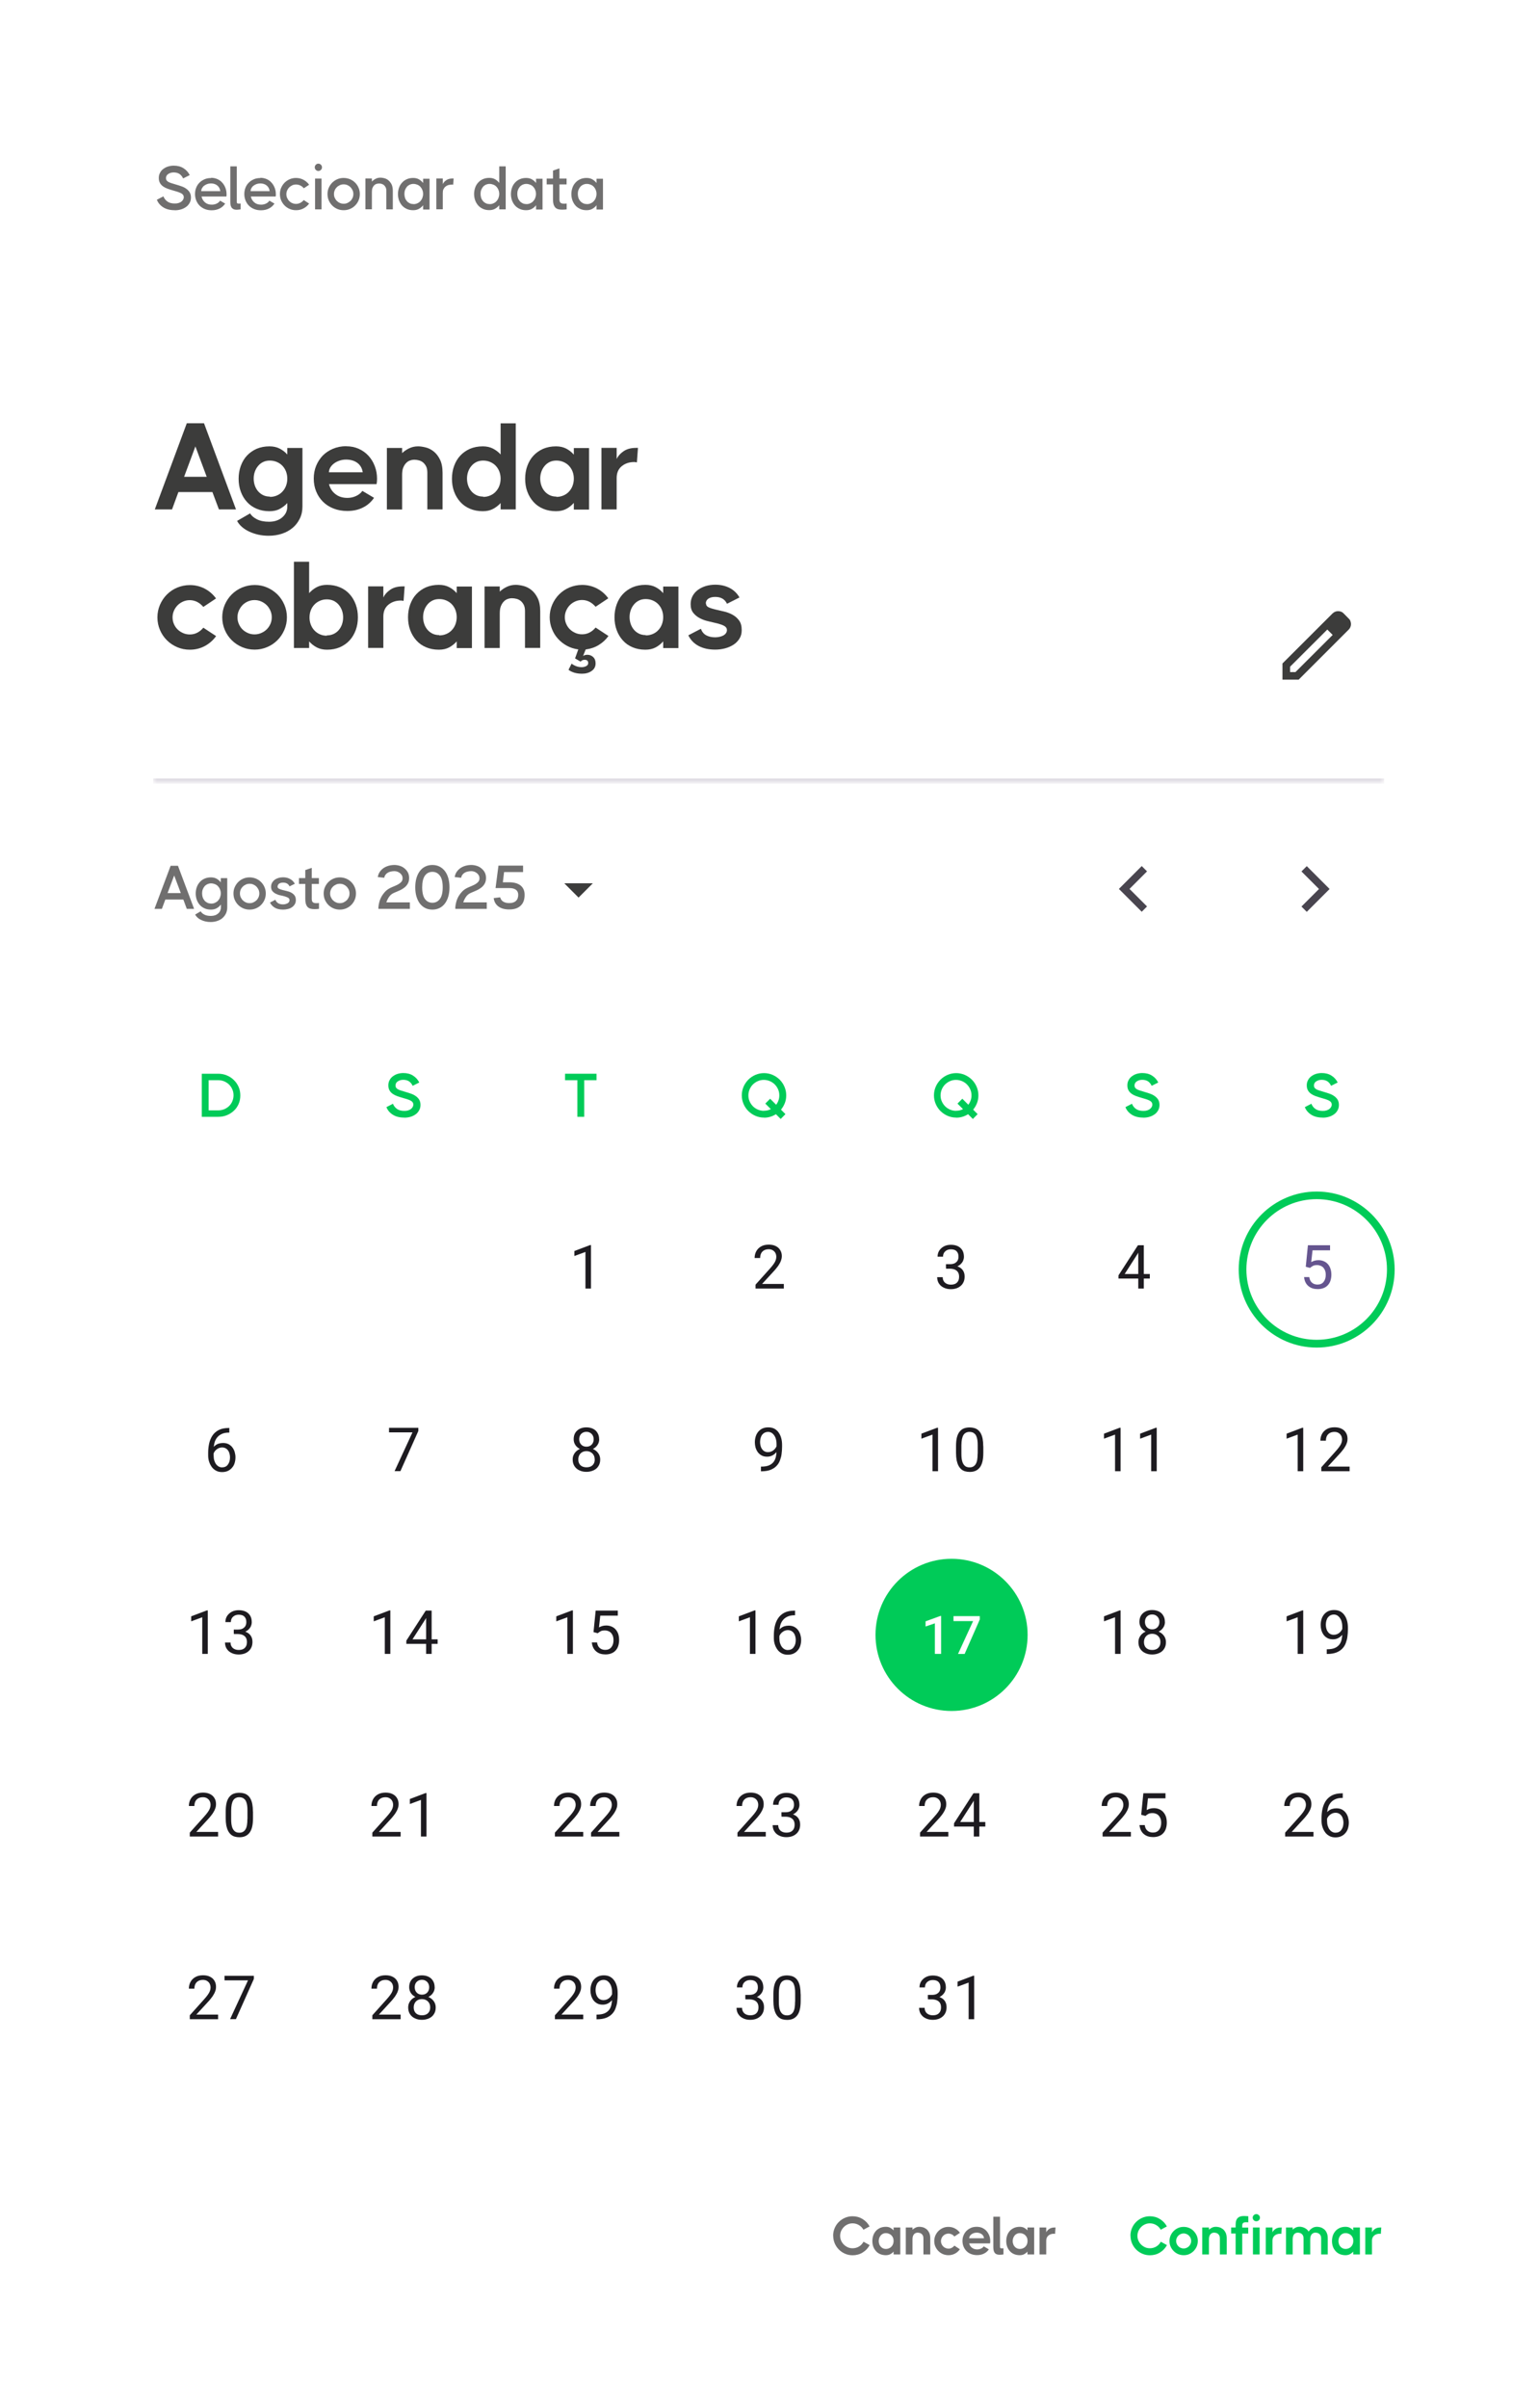 <?xml version="1.0" encoding="UTF-8"?>
<svg id="Camada_1" xmlns="http://www.w3.org/2000/svg" xmlns:xlink="http://www.w3.org/1999/xlink" viewBox="0 0 200 313">
  <defs>
    <style>
      .cls-1 {
        clip-path: url(#clippath-21);
      }

      .cls-2 {
        clip-path: url(#clippath-6);
      }

      .cls-3 {
        clip-path: url(#clippath-7);
      }

      .cls-4 {
        clip-path: url(#clippath-17);
      }

      .cls-5 {
        clip-path: url(#clippath-31);
      }

      .cls-6 {
        clip-path: url(#clippath-15);
      }

      .cls-7 {
        clip-path: url(#clippath-18);
      }

      .cls-8 {
        clip-path: url(#clippath-4);
      }

      .cls-9 {
        clip-path: url(#clippath-22);
      }

      .cls-10 {
        clip-path: url(#clippath-23);
      }

      .cls-11 {
        clip-path: url(#clippath-9);
      }

      .cls-12 {
        clip-path: url(#clippath-10);
      }

      .cls-13 {
        fill: #fff;
      }

      .cls-14 {
        mask: url(#mask);
      }

      .cls-15 {
        clip-path: url(#clippath-25);
      }

      .cls-16 {
        clip-path: url(#clippath-27);
      }

      .cls-17 {
        fill: #1d1b20;
      }

      .cls-18 {
        clip-path: url(#clippath-11);
      }

      .cls-19 {
        fill: none;
      }

      .cls-20 {
        fill: #cac4d0;
      }

      .cls-21 {
        clip-path: url(#clippath-28);
      }

      .cls-22 {
        fill: #706f6f;
      }

      .cls-23 {
        clip-path: url(#clippath-1);
      }

      .cls-24 {
        fill: #65558f;
      }

      .cls-25 {
        clip-path: url(#clippath-5);
      }

      .cls-26 {
        clip-path: url(#clippath-20);
      }

      .cls-27 {
        clip-path: url(#clippath-8);
      }

      .cls-28 {
        clip-path: url(#clippath-3);
      }

      .cls-29 {
        clip-path: url(#clippath-26);
      }

      .cls-30 {
        clip-path: url(#clippath-12);
      }

      .cls-31 {
        clip-path: url(#clippath-14);
      }

      .cls-32 {
        clip-path: url(#clippath-30);
      }

      .cls-33 {
        clip-path: url(#clippath-19);
      }

      .cls-34 {
        fill: #00cb58;
      }

      .cls-35 {
        fill: #49454f;
      }

      .cls-36 {
        clip-path: url(#clippath-16);
      }

      .cls-37 {
        clip-path: url(#clippath-2);
      }

      .cls-38 {
        fill: #3c3c3b;
      }

      .cls-39 {
        clip-path: url(#clippath-29);
      }

      .cls-40 {
        clip-path: url(#clippath-13);
      }

      .cls-41 {
        clip-path: url(#clippath-24);
      }

      .cls-42 {
        clip-path: url(#clippath);
      }
    </style>
    <mask id="mask" x="19.92" y="61.32" width="160.08" height="40.55" maskUnits="userSpaceOnUse">
      <g id="path-59-inside-1_0_1">
        <path class="cls-13" d="M19.92,61.32h160.08v40.21H19.92v-40.21Z"/>
      </g>
    </mask>
    <clipPath id="clippath">
      <path class="cls-19" d="M147.48,105.65h0c5.46,0,9.89,4.43,9.89,9.89s-4.43,9.89-9.89,9.89-9.89-4.43-9.89-9.89,4.43-9.89,9.89-9.89Z"/>
    </clipPath>
    <clipPath id="clippath-1">
      <path class="cls-19" d="M171.22,105.65h0c5.46,0,9.89,4.43,9.89,9.89s-4.43,9.89-9.89,9.89-9.89-4.43-9.89-9.89,4.43-9.89,9.89-9.89Z"/>
    </clipPath>
    <clipPath id="clippath-2">
      <path class="cls-19" d="M76.26,155.1h0c5.46,0,9.89,4.43,9.89,9.89s-4.43,9.89-9.89,9.89-9.89-4.43-9.89-9.89,4.43-9.89,9.89-9.89Z"/>
    </clipPath>
    <clipPath id="clippath-3">
      <path class="cls-19" d="M100,155.1h0c5.46,0,9.89,4.43,9.89,9.89s-4.43,9.89-9.89,9.89-9.89-4.43-9.89-9.89,4.43-9.89,9.89-9.89Z"/>
    </clipPath>
    <clipPath id="clippath-4">
      <path class="cls-19" d="M123.74,155.1h0c5.46,0,9.89,4.43,9.89,9.89s-4.43,9.89-9.89,9.89-9.89-4.43-9.89-9.89,4.43-9.89,9.89-9.89Z"/>
    </clipPath>
    <clipPath id="clippath-5">
      <path class="cls-19" d="M147.48,155.1h0c5.46,0,9.89,4.43,9.89,9.89s-4.43,9.89-9.89,9.89-9.89-4.43-9.89-9.89,4.43-9.89,9.89-9.89Z"/>
    </clipPath>
    <clipPath id="clippath-6">
      <path class="cls-19" d="M171.22,155.1h0c5.46,0,9.89,4.43,9.89,9.89s-4.43,9.89-9.89,9.89-9.89-4.43-9.89-9.89,4.43-9.89,9.89-9.89Z"/>
    </clipPath>
    <clipPath id="clippath-7">
      <path class="cls-19" d="M28.78,178.84h0c5.46,0,9.89,4.43,9.89,9.89s-4.43,9.89-9.89,9.89-9.89-4.43-9.89-9.89,4.43-9.89,9.89-9.89Z"/>
    </clipPath>
    <clipPath id="clippath-8">
      <path class="cls-19" d="M52.52,178.84h0c5.46,0,9.89,4.43,9.89,9.89s-4.43,9.89-9.89,9.89-9.89-4.43-9.89-9.89,4.43-9.89,9.89-9.89Z"/>
    </clipPath>
    <clipPath id="clippath-9">
      <path class="cls-19" d="M76.26,178.84h0c5.46,0,9.89,4.43,9.89,9.89s-4.43,9.89-9.89,9.89-9.89-4.43-9.89-9.89,4.43-9.89,9.89-9.89Z"/>
    </clipPath>
    <clipPath id="clippath-10">
      <path class="cls-19" d="M100,178.84h0c5.46,0,9.89,4.43,9.89,9.89s-4.43,9.89-9.89,9.89-9.89-4.43-9.89-9.89,4.43-9.89,9.89-9.89Z"/>
    </clipPath>
    <clipPath id="clippath-11">
      <path class="cls-19" d="M123.74,178.84h0c5.46,0,9.89,4.43,9.89,9.89s-4.43,9.89-9.89,9.89-9.89-4.43-9.89-9.89,4.43-9.89,9.89-9.89Z"/>
    </clipPath>
    <clipPath id="clippath-12">
      <path class="cls-19" d="M147.48,178.84h0c5.46,0,9.89,4.43,9.89,9.89s-4.43,9.89-9.89,9.89-9.89-4.43-9.89-9.89,4.43-9.89,9.89-9.89Z"/>
    </clipPath>
    <clipPath id="clippath-13">
      <path class="cls-19" d="M171.22,178.84h0c5.46,0,9.89,4.43,9.89,9.89s-4.43,9.89-9.89,9.89-9.89-4.43-9.89-9.89,4.43-9.89,9.89-9.89Z"/>
    </clipPath>
    <clipPath id="clippath-14">
      <path class="cls-19" d="M28.78,202.59h0c5.46,0,9.89,4.43,9.89,9.89s-4.43,9.89-9.89,9.89-9.89-4.43-9.89-9.89,4.43-9.89,9.89-9.89Z"/>
    </clipPath>
    <clipPath id="clippath-15">
      <path class="cls-19" d="M52.52,202.59h0c5.46,0,9.89,4.43,9.89,9.89s-4.43,9.89-9.89,9.89-9.89-4.43-9.89-9.89,4.43-9.89,9.89-9.89Z"/>
    </clipPath>
    <clipPath id="clippath-16">
      <path class="cls-19" d="M76.26,202.59h0c5.46,0,9.89,4.43,9.89,9.89s-4.43,9.89-9.89,9.89-9.89-4.43-9.89-9.89,4.43-9.89,9.89-9.89Z"/>
    </clipPath>
    <clipPath id="clippath-17">
      <path class="cls-19" d="M100,202.59h0c5.46,0,9.89,4.43,9.89,9.89s-4.43,9.89-9.89,9.89-9.89-4.43-9.89-9.89,4.43-9.89,9.89-9.89Z"/>
    </clipPath>
    <clipPath id="clippath-18">
      <path class="cls-19" d="M147.48,202.59h0c5.46,0,9.89,4.43,9.89,9.89s-4.43,9.89-9.89,9.89-9.89-4.43-9.89-9.89,4.43-9.89,9.89-9.89Z"/>
    </clipPath>
    <clipPath id="clippath-19">
      <path class="cls-19" d="M171.22,202.59h0c5.46,0,9.89,4.43,9.89,9.89s-4.43,9.89-9.89,9.89-9.89-4.43-9.89-9.89,4.43-9.89,9.89-9.89Z"/>
    </clipPath>
    <clipPath id="clippath-20">
      <path class="cls-19" d="M28.78,226.33h0c5.46,0,9.89,4.43,9.89,9.89s-4.43,9.89-9.89,9.89-9.89-4.43-9.89-9.89,4.43-9.89,9.89-9.89Z"/>
    </clipPath>
    <clipPath id="clippath-21">
      <path class="cls-19" d="M52.52,226.33h0c5.46,0,9.89,4.43,9.89,9.89s-4.43,9.89-9.89,9.89-9.89-4.43-9.89-9.89,4.43-9.89,9.89-9.89Z"/>
    </clipPath>
    <clipPath id="clippath-22">
      <path class="cls-19" d="M76.26,226.33h0c5.46,0,9.89,4.43,9.89,9.89s-4.43,9.89-9.89,9.89-9.89-4.43-9.89-9.89,4.43-9.89,9.89-9.89Z"/>
    </clipPath>
    <clipPath id="clippath-23">
      <path class="cls-19" d="M100,226.33h0c5.46,0,9.89,4.43,9.89,9.89s-4.43,9.89-9.89,9.89-9.89-4.43-9.89-9.89,4.43-9.89,9.89-9.89Z"/>
    </clipPath>
    <clipPath id="clippath-24">
      <path class="cls-19" d="M123.74,226.33h0c5.46,0,9.89,4.43,9.89,9.89s-4.43,9.89-9.89,9.89-9.89-4.43-9.89-9.89,4.43-9.89,9.89-9.89Z"/>
    </clipPath>
    <clipPath id="clippath-25">
      <path class="cls-19" d="M147.48,226.33h0c5.46,0,9.89,4.43,9.89,9.89s-4.43,9.89-9.89,9.89-9.89-4.43-9.89-9.89,4.43-9.89,9.89-9.89Z"/>
    </clipPath>
    <clipPath id="clippath-26">
      <path class="cls-19" d="M171.22,226.33h0c5.46,0,9.89,4.43,9.89,9.89s-4.43,9.89-9.89,9.89-9.89-4.43-9.89-9.89,4.43-9.89,9.89-9.89Z"/>
    </clipPath>
    <clipPath id="clippath-27">
      <path class="cls-19" d="M28.78,250.07h0c5.46,0,9.89,4.43,9.89,9.89s-4.43,9.89-9.89,9.89-9.89-4.43-9.89-9.89,4.43-9.89,9.89-9.89Z"/>
    </clipPath>
    <clipPath id="clippath-28">
      <path class="cls-19" d="M52.52,250.07h0c5.46,0,9.89,4.43,9.89,9.89s-4.43,9.89-9.89,9.89-9.89-4.43-9.89-9.89,4.43-9.89,9.89-9.89Z"/>
    </clipPath>
    <clipPath id="clippath-29">
      <path class="cls-19" d="M76.26,250.07h0c5.46,0,9.89,4.43,9.89,9.89s-4.43,9.89-9.89,9.89-9.89-4.43-9.89-9.89,4.43-9.89,9.89-9.89Z"/>
    </clipPath>
    <clipPath id="clippath-30">
      <path class="cls-19" d="M100,250.07h0c5.46,0,9.89,4.43,9.89,9.89s-4.43,9.89-9.89,9.89-9.89-4.43-9.89-9.89,4.43-9.89,9.89-9.89Z"/>
    </clipPath>
    <clipPath id="clippath-31">
      <path class="cls-19" d="M123.74,250.07h0c5.46,0,9.89,4.43,9.89,9.89s-4.43,9.89-9.89,9.89-9.89-4.43-9.89-9.89,4.43-9.89,9.89-9.89Z"/>
    </clipPath>
  </defs>
  <rect class="cls-13" x="0" y="0" width="200" height="313"/>
  <g class="cls-14">
    <path class="cls-20" d="M180,101.19H19.92v.67h160.08v-.67Z"/>
  </g>
  <path class="cls-38" d="M167.76,87.35h.7l4.84-4.83-.7-.7-4.84,4.83v.7ZM166.77,88.33v-2.1l6.53-6.52c.1-.09.21-.16.33-.21s.25-.07.38-.07.26.02.39.07.23.12.32.22l.68.69c.1.09.17.2.21.32s.07.25.07.37c0,.13-.02.26-.07.38-.04.12-.11.23-.21.33l-6.52,6.52h-2.1ZM172.94,82.16l-.35-.36.7.7-.36-.35Z"/>
  <path class="cls-38" d="M75.23,116.65l-1.85-1.85h3.71l-1.85,1.85Z"/>
  <g class="cls-42">
    <path class="cls-35" d="M148.47,118.5l-2.97-2.97,2.97-2.97.69.69-2.28,2.28,2.28,2.28-.69.69Z"/>
  </g>
  <g class="cls-23">
    <path class="cls-35" d="M171.52,115.54l-2.28-2.28.69-.69,2.97,2.97-2.97,2.97-.69-.69,2.28-2.28Z"/>
  </g>
  <g class="cls-37">
    <path class="cls-17" d="M76.85,161.81v5.66h-.72v-4.76l-1.44.53v-.65l2.04-.77h.11Z"/>
  </g>
  <g class="cls-28">
    <path class="cls-17" d="M101.93,166.88v.59h-3.68v-.51l1.84-2.05c.23-.25.4-.47.52-.64.13-.18.21-.34.26-.48.05-.14.08-.29.08-.43,0-.19-.04-.35-.11-.5-.08-.15-.19-.27-.34-.36-.14-.09-.32-.14-.53-.14-.25,0-.46.05-.63.15-.16.1-.29.23-.37.4-.08.17-.12.37-.12.59h-.72c0-.32.07-.61.21-.87.14-.26.34-.47.62-.63.27-.16.61-.24,1.01-.24.35,0,.66.06.91.19.25.12.45.3.58.53.14.22.21.49.21.79,0,.16-.03.33-.09.5-.05.17-.13.34-.23.5-.09.17-.21.33-.34.49-.12.16-.26.32-.41.48l-1.5,1.63h2.82Z"/>
  </g>
  <g class="cls-8">
    <path class="cls-17" d="M123.02,164.3h.51c.25,0,.46-.04.62-.12.16-.09.29-.2.37-.34.08-.15.12-.31.12-.49,0-.22-.03-.4-.11-.54s-.18-.26-.33-.33c-.14-.07-.33-.11-.55-.11-.2,0-.38.04-.53.12-.15.08-.27.19-.36.33-.08.14-.13.31-.13.51h-.71c0-.29.07-.55.21-.78.15-.23.35-.42.61-.56.26-.14.57-.21.91-.21s.64.06.9.18c.25.12.45.3.59.53.14.23.21.53.21.88,0,.14-.03.29-.1.46-.06.16-.17.31-.31.45-.14.14-.31.25-.53.34-.22.09-.48.13-.79.13h-.61v-.43ZM123.02,164.89v-.43h.61c.36,0,.65.04.89.13.23.09.42.2.55.34.14.14.23.3.29.47.06.17.08.34.08.5,0,.26-.04.5-.13.7-.09.2-.21.38-.38.52-.16.14-.35.25-.56.32-.22.07-.45.11-.71.11-.24,0-.47-.03-.69-.1-.21-.07-.4-.17-.57-.3-.16-.13-.29-.3-.39-.49-.09-.2-.14-.42-.14-.67h.72c0,.2.04.37.13.51.08.15.21.26.37.34.16.08.35.12.57.12s.41-.04.56-.11c.16-.08.28-.19.37-.35.09-.15.13-.35.13-.58s-.05-.43-.15-.58c-.09-.15-.24-.26-.42-.34-.18-.07-.39-.11-.63-.11h-.51Z"/>
  </g>
  <g class="cls-25">
    <path class="cls-17" d="M149.52,165.58v.59h-4.07v-.42l2.52-3.9h.58l-.63,1.13-1.67,2.6h3.25ZM148.74,161.84v5.63h-.72v-5.63h.72Z"/>
  </g>
  <g class="cls-2">
    <path class="cls-24" d="M170.37,164.79l-.57-.15.28-2.8h2.88v.66h-2.28l-.17,1.53c.1-.06.23-.11.39-.17.16-.05.34-.08.55-.08.26,0,.49.05.7.14.21.09.38.21.53.38.14.16.26.36.33.59.08.23.12.49.12.78,0,.27-.04.52-.11.75-.07.23-.18.42-.33.59-.15.17-.33.3-.56.39-.22.09-.48.14-.78.14-.23,0-.45-.03-.65-.09-.2-.06-.38-.16-.54-.29-.16-.13-.29-.29-.39-.49-.1-.2-.16-.42-.19-.69h.68c.03.21.09.39.18.53.09.14.22.25.37.33.15.07.33.11.53.11.17,0,.32-.03.45-.09.13-.06.24-.14.33-.26.09-.11.16-.24.21-.4s.07-.33.07-.53c0-.18-.02-.34-.07-.49-.05-.15-.12-.28-.22-.4-.09-.11-.21-.2-.35-.26-.14-.06-.3-.1-.48-.1-.24,0-.42.03-.54.1-.12.06-.25.15-.38.26Z"/>
  </g>
  <path class="cls-34" d="M171.22,175.14c-5.59,0-10.14-4.55-10.14-10.14s4.55-10.14,10.14-10.14,10.14,4.55,10.14,10.14-4.55,10.14-10.14,10.14ZM171.22,155.85c-5.04,0-9.14,4.1-9.14,9.14s4.1,9.14,9.14,9.14,9.14-4.1,9.14-9.14-4.1-9.14-9.14-9.14Z"/>
  <g class="cls-3">
    <path class="cls-17" d="M29.76,185.58h.06v.61h-.06c-.38,0-.69.06-.95.19-.26.12-.45.28-.61.49-.15.2-.26.43-.32.69-.06.25-.1.51-.1.78v.83c0,.25.03.47.09.66.06.19.14.35.24.48.1.13.22.23.35.3.13.07.27.1.41.1.16,0,.31-.03.44-.09.13-.06.24-.15.32-.27.09-.12.16-.25.21-.41.04-.16.07-.33.07-.52,0-.17-.02-.33-.06-.48-.04-.16-.1-.3-.19-.42-.08-.12-.19-.22-.32-.29-.12-.07-.28-.11-.45-.11-.2,0-.39.05-.56.15-.17.1-.31.22-.42.38-.11.15-.17.32-.18.51h-.38c.03-.29.1-.54.2-.74.1-.21.22-.37.37-.5.15-.13.31-.23.49-.29.19-.06.38-.09.59-.09.28,0,.52.05.73.16.2.11.37.25.5.43.13.18.23.37.29.59.06.22.1.44.1.68,0,.27-.04.51-.11.75s-.19.44-.34.61c-.15.18-.33.31-.54.41-.22.1-.47.15-.75.15-.31,0-.57-.06-.8-.19-.23-.13-.42-.29-.56-.5-.15-.21-.26-.44-.34-.7-.08-.25-.11-.51-.11-.78v-.34c0-.4.04-.79.12-1.17.08-.38.22-.73.42-1.04s.47-.55.82-.74c.35-.18.8-.27,1.34-.27Z"/>
  </g>
  <g class="cls-27">
    <path class="cls-17" d="M54.4,185.58v.4l-2.33,5.22h-.76l2.33-5.04h-3.05v-.59h3.8Z"/>
  </g>
  <g class="cls-11">
    <path class="cls-17" d="M78.05,189.69c0,.34-.08.63-.24.87-.15.24-.37.42-.64.54-.27.12-.57.19-.91.19s-.64-.06-.91-.19c-.27-.12-.48-.3-.64-.54-.16-.24-.24-.53-.24-.87,0-.22.04-.43.13-.61.09-.19.21-.35.37-.49.16-.14.35-.25.56-.32.22-.08.46-.12.72-.12.35,0,.65.07.92.2.27.13.48.31.64.54.16.23.24.5.24.8ZM77.33,189.67c0-.21-.04-.39-.13-.55-.09-.16-.22-.29-.38-.38-.16-.09-.35-.14-.56-.14s-.41.05-.56.14c-.16.09-.28.22-.37.38-.08.16-.13.34-.13.55s.04.4.13.56c.08.15.21.27.37.35.16.08.35.12.57.12s.41-.04.57-.12c.16-.08.28-.2.37-.35.09-.15.13-.34.13-.56ZM77.92,187.05c0,.27-.07.52-.22.74-.14.22-.34.39-.59.52-.25.13-.53.19-.85.19s-.61-.06-.86-.19-.45-.3-.59-.52c-.14-.22-.21-.46-.21-.74,0-.33.07-.61.21-.83.14-.23.34-.4.59-.53.25-.12.53-.18.85-.18s.61.06.86.18c.25.12.45.3.58.53.15.23.22.51.22.83ZM77.2,187.06c0-.19-.04-.35-.12-.5-.08-.14-.19-.26-.33-.34-.14-.09-.31-.13-.49-.13s-.35.04-.49.12c-.14.08-.25.19-.33.33-.08.14-.12.32-.12.51s.04.36.12.51c.08.14.19.26.33.34.14.08.31.12.49.12s.35-.04.49-.12c.14-.08.25-.19.33-.34.08-.14.12-.31.12-.51Z"/>
  </g>
  <g class="cls-12">
    <path class="cls-17" d="M98.95,190.61h.07c.41,0,.75-.06,1-.17.26-.12.45-.27.6-.47.14-.2.23-.42.28-.66.05-.25.08-.5.08-.76v-.86c0-.26-.03-.48-.09-.68-.05-.2-.14-.36-.24-.5-.1-.13-.22-.24-.35-.31s-.27-.1-.41-.1c-.16,0-.31.03-.45.1s-.24.16-.33.27c-.09.12-.15.26-.2.42-.04.16-.07.33-.07.52,0,.17.02.33.06.49.04.16.1.3.19.42.08.13.19.23.32.3.13.07.28.11.46.11.16,0,.31-.03.45-.09.14-.06.27-.15.38-.26.11-.11.2-.24.26-.37.07-.14.1-.28.12-.44h.34c0,.21-.04.42-.13.63-.08.21-.2.39-.35.56-.15.17-.32.31-.52.41-.2.1-.42.15-.66.15-.28,0-.52-.05-.72-.16-.2-.11-.37-.25-.5-.43-.13-.18-.22-.38-.29-.6-.06-.22-.09-.45-.09-.68,0-.27.04-.52.11-.75s.18-.44.33-.62c.15-.18.33-.32.54-.42.22-.1.47-.15.76-.15.32,0,.6.06.83.19.22.13.41.3.55.52.15.22.25.46.32.73.07.27.1.55.1.83v.26c0,.29-.02.59-.06.89-.03.3-.11.58-.21.86s-.25.52-.45.73c-.2.21-.46.38-.78.51-.32.12-.71.19-1.18.19h-.07v-.61Z"/>
  </g>
  <g class="cls-18">
    <path class="cls-17" d="M121.98,185.55v5.66h-.72v-4.76l-1.44.53v-.65l2.04-.77h.11ZM127.87,187.95v.86c0,.46-.04.85-.12,1.17-.08.32-.2.57-.36.77-.16.19-.34.33-.56.42-.21.09-.46.13-.73.13-.22,0-.42-.03-.6-.08-.18-.05-.35-.14-.49-.26-.14-.12-.27-.28-.37-.47-.1-.19-.18-.43-.24-.7-.05-.28-.08-.6-.08-.97v-.86c0-.46.04-.85.12-1.16.08-.31.2-.56.36-.75.16-.19.34-.33.56-.41.22-.08.46-.12.73-.12.22,0,.42.03.6.08.19.05.35.14.49.25.14.11.27.27.37.46.1.19.18.42.23.69s.08.59.08.96ZM127.14,188.92v-1.09c0-.25-.01-.47-.04-.66-.03-.19-.07-.36-.13-.49-.05-.14-.13-.25-.22-.33-.08-.08-.18-.15-.3-.19-.11-.04-.23-.06-.38-.06-.17,0-.32.03-.45.1-.13.06-.24.16-.33.3-.09.14-.15.32-.2.54-.04.22-.07.49-.07.81v1.09c0,.25.01.48.04.67.03.19.07.36.13.5.06.14.13.25.22.34.08.09.18.16.29.2.11.04.24.06.38.06.17,0,.33-.03.46-.1.13-.07.24-.17.33-.31.09-.14.16-.33.2-.55.04-.23.06-.5.06-.81Z"/>
  </g>
  <g class="cls-30">
    <path class="cls-17" d="M145.72,185.55v5.66h-.72v-4.76l-1.44.53v-.65l2.04-.77h.11ZM150.42,185.55v5.66h-.72v-4.76l-1.44.53v-.65l2.04-.77h.11Z"/>
  </g>
  <g class="cls-40">
    <path class="cls-17" d="M169.47,185.55v5.66h-.72v-4.76l-1.44.53v-.65l2.04-.77h.11ZM175.5,190.62v.59h-3.68v-.51l1.84-2.05c.23-.25.4-.47.52-.64.13-.18.21-.34.26-.48.05-.14.08-.29.08-.43,0-.19-.04-.35-.11-.5-.08-.15-.19-.27-.34-.36-.14-.09-.32-.14-.53-.14-.25,0-.46.05-.63.15-.16.1-.29.23-.37.4-.08.17-.12.37-.12.59h-.72c0-.32.07-.61.21-.87.14-.26.34-.47.62-.63.27-.16.61-.24,1.01-.24.35,0,.66.06.91.19.25.12.45.3.58.53.14.22.2.49.2.79,0,.16-.02.33-.08.5-.05.17-.13.34-.23.5-.09.17-.21.33-.34.49-.12.16-.26.32-.41.48l-1.5,1.63h2.82Z"/>
  </g>
  <g class="cls-31">
    <path class="cls-17" d="M27.02,209.29v5.66h-.72v-4.76l-1.44.53v-.65l2.04-.77h.11ZM30.41,211.79h.51c.25,0,.46-.04.62-.12.16-.09.29-.2.37-.34.08-.15.12-.31.12-.49,0-.22-.03-.4-.11-.54s-.18-.26-.33-.33c-.14-.07-.33-.11-.55-.11-.2,0-.38.04-.53.12-.15.08-.27.19-.36.33-.08.14-.13.31-.13.51h-.71c0-.29.07-.55.21-.78.15-.23.35-.42.61-.56.26-.14.57-.21.91-.21s.64.06.9.18c.25.12.45.3.59.53.14.23.21.53.21.88,0,.14-.03.29-.1.46-.06.16-.17.31-.31.45-.14.14-.31.25-.53.34-.22.09-.48.13-.79.13h-.61v-.43ZM30.41,212.37v-.43h.61c.36,0,.65.04.89.13.23.09.42.2.55.34.14.14.23.3.29.47.06.17.08.34.08.5,0,.26-.04.5-.13.7-.09.2-.21.38-.38.52-.16.14-.35.25-.56.32-.22.07-.45.11-.71.11-.24,0-.47-.03-.69-.1-.21-.07-.4-.17-.57-.3-.16-.13-.29-.3-.39-.49-.09-.2-.14-.42-.14-.67h.72c0,.2.04.37.13.51.08.15.21.26.37.34.16.08.35.12.57.12s.41-.04.56-.11c.16-.08.28-.19.37-.35.09-.15.13-.35.13-.58s-.05-.43-.15-.58c-.09-.15-.24-.26-.42-.34-.18-.07-.39-.11-.63-.11h-.51Z"/>
  </g>
  <g class="cls-6">
    <path class="cls-17" d="M50.76,209.29v5.66h-.72v-4.76l-1.44.53v-.65l2.04-.77h.11ZM56.91,213.06v.59h-4.07v-.42l2.52-3.9h.58l-.63,1.13-1.67,2.6h3.25ZM56.13,209.32v5.63h-.72v-5.63h.72Z"/>
  </g>
  <g class="cls-36">
    <path class="cls-17" d="M74.5,209.29v5.66h-.72v-4.76l-1.44.53v-.65l2.04-.77h.11ZM77.75,212.27l-.57-.15.28-2.8h2.88v.66h-2.28l-.17,1.53c.1-.06.23-.11.39-.17.16-.05.34-.08.55-.08.26,0,.49.05.7.14.21.09.38.21.53.38.14.16.26.36.34.59.07.23.11.49.11.78,0,.27-.04.52-.11.75-.07.23-.18.42-.33.59-.15.17-.33.3-.56.39-.22.09-.48.14-.78.14-.23,0-.45-.03-.65-.09-.2-.06-.38-.16-.54-.29-.16-.13-.29-.29-.39-.49-.1-.2-.16-.42-.19-.69h.68c.03.21.09.39.18.53.09.14.22.25.37.33.15.07.33.11.53.11.17,0,.32-.03.45-.09.13-.06.24-.14.33-.26.09-.11.16-.24.21-.4s.07-.33.07-.53c0-.18-.02-.34-.07-.49-.05-.15-.12-.28-.22-.4-.09-.11-.21-.2-.35-.26-.14-.06-.3-.1-.48-.1-.24,0-.42.03-.54.1-.12.06-.25.15-.38.26Z"/>
  </g>
  <g class="cls-4">
    <path class="cls-17" d="M98.24,209.29v5.66h-.72v-4.76l-1.44.53v-.65l2.04-.77h.11ZM103.33,209.32h.06v.61h-.06c-.38,0-.69.06-.95.19-.26.12-.45.28-.61.49-.15.2-.26.43-.32.69-.06.25-.1.51-.1.78v.83c0,.25.03.47.09.66.06.19.14.35.24.48.1.13.22.23.35.3.13.07.27.1.41.1.16,0,.31-.03.44-.09.13-.06.24-.15.32-.27.09-.12.16-.25.21-.41.04-.16.07-.33.07-.52,0-.17-.02-.33-.06-.48-.04-.16-.1-.3-.19-.42-.08-.12-.19-.22-.32-.29-.12-.07-.28-.11-.45-.11-.2,0-.39.05-.56.15-.17.1-.31.22-.42.38-.11.15-.17.32-.19.51h-.38c.03-.29.1-.54.2-.74.1-.21.22-.37.37-.5.15-.13.31-.23.49-.29.19-.06.38-.09.59-.09.28,0,.52.05.73.16.2.11.37.25.5.43.13.18.23.37.29.59.06.22.1.44.1.68,0,.27-.04.51-.11.75s-.19.44-.34.61c-.15.18-.33.31-.54.41-.22.1-.47.15-.75.15-.31,0-.57-.06-.8-.19-.23-.13-.42-.29-.56-.5-.15-.21-.26-.44-.34-.7-.08-.25-.11-.51-.11-.78v-.34c0-.4.04-.79.12-1.17.08-.38.22-.73.42-1.04s.47-.55.82-.74c.35-.18.8-.27,1.34-.27Z"/>
  </g>
  <path class="cls-34" d="M123.74,202.59h0c5.46,0,9.89,4.43,9.89,9.89h0c0,5.46-4.43,9.89-9.89,9.89h0c-5.46,0-9.89-4.43-9.89-9.89h0c0-5.46,4.43-9.89,9.89-9.89Z"/>
  <path class="cls-13" d="M122.38,210.01v4.94h-.81v-3.97l-1.21.41v-.67l1.92-.7h.1ZM127.41,210.03v.45l-1.97,4.48h-.86l1.96-4.27h-2.55v-.65h3.41Z"/>
  <path class="cls-19" d="M123.74,202.59h0c5.46,0,9.89,4.43,9.89,9.89s-4.43,9.89-9.89,9.89-9.89-4.43-9.89-9.89,4.43-9.89,9.89-9.89Z"/>
  <g class="cls-7">
    <path class="cls-17" d="M145.72,209.29v5.66h-.72v-4.76l-1.44.53v-.65l2.04-.77h.11ZM151.62,213.43c0,.34-.08.63-.24.87-.15.24-.37.42-.64.54-.27.12-.57.19-.91.19s-.64-.06-.91-.19c-.27-.12-.48-.3-.64-.54-.16-.24-.24-.53-.24-.87,0-.22.04-.43.13-.61.09-.19.21-.35.37-.49.16-.14.35-.25.56-.32.22-.08.46-.12.72-.12.35,0,.65.07.92.2.27.13.48.31.64.54.16.23.24.5.24.8ZM150.9,213.41c0-.21-.04-.39-.13-.55-.09-.16-.22-.29-.38-.38-.16-.09-.35-.14-.57-.14s-.41.05-.56.14c-.16.09-.28.22-.37.38-.08.16-.13.34-.13.55s.04.4.13.56c.08.15.21.27.37.35.16.08.35.12.57.12s.41-.04.57-.12c.16-.08.28-.2.37-.35.09-.15.13-.34.13-.56ZM151.49,210.79c0,.27-.07.52-.22.74-.14.22-.34.39-.59.52-.25.13-.53.19-.85.19s-.61-.06-.86-.19-.45-.3-.59-.52c-.14-.22-.21-.46-.21-.74,0-.33.07-.61.21-.83.14-.23.34-.4.59-.53.25-.12.53-.18.85-.18s.61.06.86.18c.25.12.45.3.58.53.15.23.22.51.22.83ZM150.77,210.8c0-.19-.04-.35-.12-.5-.08-.14-.19-.26-.33-.34-.14-.09-.31-.13-.49-.13s-.35.04-.49.12c-.14.08-.25.19-.33.33-.08.14-.12.32-.12.51s.04.36.12.51c.08.14.19.26.33.34.14.08.31.12.49.12s.35-.04.49-.12c.14-.08.25-.19.33-.34.08-.14.12-.31.12-.51Z"/>
  </g>
  <g class="cls-33">
    <path class="cls-17" d="M169.47,209.29v5.66h-.72v-4.76l-1.44.53v-.65l2.04-.77h.11ZM172.52,214.35h.07c.41,0,.75-.06,1-.17.26-.12.45-.27.6-.47.14-.2.23-.42.28-.66.05-.25.08-.5.08-.76v-.86c0-.26-.03-.48-.09-.68-.05-.2-.14-.36-.24-.5-.1-.13-.22-.24-.35-.31s-.27-.1-.41-.1c-.16,0-.31.03-.45.1s-.24.16-.33.27c-.09.12-.15.26-.2.42-.04.16-.07.33-.07.52,0,.17.02.33.06.49.04.16.1.3.19.42.08.13.19.23.32.3.13.07.28.11.46.11.16,0,.31-.03.45-.09.14-.06.27-.15.38-.26.11-.11.2-.24.26-.37.07-.14.1-.28.12-.44h.34c0,.21-.04.42-.12.63-.08.21-.2.39-.35.56-.15.17-.32.31-.52.41-.2.1-.42.15-.66.15-.28,0-.52-.05-.72-.16-.2-.11-.37-.25-.5-.43-.13-.18-.22-.38-.29-.6-.06-.22-.09-.45-.09-.68,0-.27.04-.52.11-.75s.18-.44.33-.62c.15-.18.33-.32.54-.42.22-.1.47-.15.76-.15.32,0,.6.06.83.19.22.13.41.3.55.52.15.22.25.46.32.73.07.27.1.55.1.83v.26c0,.29-.02.59-.06.89-.03.3-.11.58-.21.86s-.25.52-.45.73c-.2.21-.46.38-.78.51-.32.12-.71.19-1.18.19h-.07v-.61Z"/>
  </g>
  <g class="cls-26">
    <path class="cls-17" d="M28.36,238.1v.59h-3.68v-.51l1.84-2.05c.23-.25.4-.47.52-.64.13-.18.21-.34.26-.48.05-.14.08-.29.08-.43,0-.19-.04-.35-.11-.5-.08-.15-.19-.27-.34-.36-.14-.09-.32-.14-.53-.14-.25,0-.46.05-.63.15-.16.1-.29.23-.37.4-.08.17-.12.37-.12.59h-.72c0-.32.07-.61.21-.87.14-.26.34-.47.62-.63.27-.16.61-.24,1.01-.24.35,0,.66.06.91.19.25.12.45.3.58.53.14.22.2.49.2.79,0,.16-.02.33-.08.5-.05.17-.13.34-.23.5-.09.17-.21.33-.34.49-.12.16-.26.32-.41.48l-1.5,1.63h2.82ZM32.9,235.43v.86c0,.46-.04.85-.12,1.17-.08.32-.2.57-.36.77-.16.19-.34.33-.56.42-.21.09-.46.13-.73.13-.22,0-.42-.03-.6-.08-.18-.05-.35-.14-.49-.26-.14-.12-.27-.28-.37-.47-.1-.19-.18-.43-.24-.7-.05-.28-.08-.6-.08-.97v-.86c0-.46.04-.85.12-1.16.08-.31.2-.56.36-.75.16-.19.34-.33.56-.41.22-.08.46-.12.73-.12.22,0,.42.03.6.08.19.05.35.14.49.25.14.11.27.27.37.46.1.19.18.42.23.69s.08.59.08.96ZM32.18,236.4v-1.09c0-.25-.01-.47-.04-.66-.03-.19-.07-.36-.13-.49-.05-.14-.13-.25-.22-.33-.08-.08-.18-.15-.3-.19-.11-.04-.23-.06-.38-.06-.17,0-.32.03-.45.1-.13.06-.24.16-.33.3-.09.14-.15.32-.2.54-.04.22-.07.49-.07.81v1.09c0,.25.01.48.04.67.03.19.07.36.13.5.06.14.13.25.22.34.08.09.18.16.29.2.11.04.24.06.38.06.17,0,.33-.03.46-.1.13-.07.24-.17.33-.31.09-.14.16-.33.2-.55.04-.23.06-.5.06-.81Z"/>
  </g>
  <g class="cls-1">
    <path class="cls-17" d="M52.1,238.1v.59h-3.68v-.51l1.84-2.05c.23-.25.4-.47.52-.64.13-.18.21-.34.26-.48.05-.14.08-.29.08-.43,0-.19-.04-.35-.11-.5-.08-.15-.19-.27-.34-.36-.14-.09-.32-.14-.53-.14-.25,0-.46.05-.63.15-.16.1-.29.23-.37.4-.08.17-.12.37-.12.59h-.72c0-.32.07-.61.21-.87.14-.26.34-.47.62-.63.27-.16.61-.24,1.01-.24.35,0,.66.06.91.19.25.12.45.3.58.53.14.22.2.49.2.79,0,.16-.02.33-.08.5-.05.17-.13.34-.23.5-.09.17-.21.33-.34.49-.12.16-.26.32-.41.48l-1.5,1.63h2.82ZM55.46,233.03v5.66h-.72v-4.76l-1.44.53v-.65l2.04-.77h.11Z"/>
  </g>
  <g class="cls-9">
    <path class="cls-17" d="M75.84,238.1v.59h-3.68v-.51l1.84-2.05c.23-.25.4-.47.52-.64.13-.18.21-.34.26-.48.05-.14.08-.29.08-.43,0-.19-.04-.35-.11-.5-.08-.15-.19-.27-.34-.36-.14-.09-.32-.14-.53-.14-.25,0-.46.05-.63.15-.16.1-.29.23-.37.4-.08.17-.12.37-.12.59h-.72c0-.32.07-.61.21-.87.14-.26.34-.47.62-.63.27-.16.61-.24,1.01-.24.35,0,.66.06.91.19.25.12.45.3.58.53.14.22.2.49.2.79,0,.16-.02.33-.08.5-.05.17-.13.34-.23.5-.09.17-.21.33-.34.49-.12.16-.26.32-.41.48l-1.5,1.63h2.82ZM80.54,238.1v.59h-3.68v-.51l1.84-2.05c.23-.25.4-.47.52-.64.13-.18.21-.34.26-.48.05-.14.08-.29.08-.43,0-.19-.04-.35-.11-.5-.08-.15-.19-.27-.34-.36-.14-.09-.32-.14-.53-.14-.25,0-.46.05-.63.15-.16.1-.29.23-.37.4-.08.17-.12.37-.12.59h-.72c0-.32.07-.61.21-.87.14-.26.34-.47.62-.63.27-.16.61-.24,1.01-.24.35,0,.66.06.91.19.25.12.45.3.58.53.14.22.2.49.2.79,0,.16-.02.33-.08.5-.05.17-.13.34-.23.5-.09.17-.21.33-.34.49-.12.16-.26.32-.41.48l-1.5,1.63h2.82Z"/>
  </g>
  <g class="cls-10">
    <path class="cls-17" d="M99.58,238.1v.59h-3.68v-.51l1.84-2.05c.23-.25.4-.47.52-.64.13-.18.21-.34.26-.48.05-.14.08-.29.08-.43,0-.19-.04-.35-.11-.5-.08-.15-.19-.27-.34-.36-.14-.09-.32-.14-.53-.14-.25,0-.46.05-.63.15-.16.1-.29.23-.37.4-.08.17-.12.37-.12.59h-.72c0-.32.07-.61.21-.87.14-.26.34-.47.62-.63.27-.16.61-.24,1.01-.24.35,0,.66.06.91.19.25.12.45.3.58.53.14.22.2.49.2.79,0,.16-.02.33-.08.5-.05.17-.13.34-.23.5-.09.17-.21.33-.34.49-.12.16-.26.32-.41.48l-1.5,1.63h2.82ZM101.63,235.53h.51c.25,0,.46-.04.62-.12.16-.09.29-.2.37-.34.08-.15.12-.31.12-.49,0-.22-.03-.4-.11-.54s-.18-.26-.33-.33c-.14-.07-.33-.11-.55-.11-.2,0-.38.04-.53.12-.15.08-.27.19-.36.33-.08.14-.13.31-.13.51h-.71c0-.29.07-.55.21-.78.15-.23.35-.42.61-.56.26-.14.57-.21.91-.21s.64.06.9.18c.25.12.45.3.59.53.14.23.21.53.21.88,0,.14-.03.29-.1.46-.06.16-.17.31-.31.45-.14.14-.31.25-.53.34-.22.09-.48.13-.79.13h-.61v-.43ZM101.63,236.11v-.43h.61c.36,0,.65.04.89.13.23.09.42.2.55.34.14.14.23.3.29.47.06.17.08.34.08.5,0,.26-.04.5-.13.7-.09.2-.21.38-.38.52-.16.14-.35.25-.56.32-.22.07-.45.11-.71.11-.24,0-.47-.03-.69-.1-.21-.07-.4-.17-.57-.3-.16-.13-.29-.3-.39-.49-.09-.2-.14-.42-.14-.67h.72c0,.2.04.37.13.51.08.15.21.26.37.34.16.08.35.12.57.12s.41-.04.56-.11c.16-.08.28-.19.37-.35.09-.15.13-.35.13-.58s-.05-.43-.15-.58c-.09-.15-.24-.26-.42-.34-.18-.07-.39-.11-.63-.11h-.51Z"/>
  </g>
  <g class="cls-41">
    <path class="cls-17" d="M123.32,238.1v.59h-3.68v-.51l1.84-2.05c.23-.25.4-.47.52-.64.13-.18.21-.34.26-.48.05-.14.08-.29.08-.43,0-.19-.04-.35-.11-.5-.08-.15-.19-.27-.34-.36-.14-.09-.32-.14-.53-.14-.25,0-.46.05-.63.15-.16.1-.29.23-.37.4-.08.17-.12.37-.12.59h-.72c0-.32.07-.61.21-.87.14-.26.34-.47.62-.63.27-.16.61-.24,1.01-.24.35,0,.66.06.91.19.25.12.45.3.58.53.14.22.2.49.2.79,0,.16-.02.33-.08.5-.05.17-.13.34-.23.5-.09.17-.21.33-.34.49-.12.16-.26.32-.41.48l-1.5,1.63h2.82ZM128.13,236.8v.59h-4.07v-.42l2.52-3.9h.58l-.63,1.13-1.67,2.6h3.25ZM127.35,233.06v5.63h-.72v-5.63h.72Z"/>
  </g>
  <g class="cls-15">
    <path class="cls-17" d="M147.06,238.1v.59h-3.68v-.51l1.84-2.05c.23-.25.4-.47.52-.64.13-.18.21-.34.26-.48.05-.14.08-.29.08-.43,0-.19-.04-.35-.11-.5-.08-.15-.19-.27-.34-.36-.14-.09-.32-.14-.53-.14-.25,0-.46.05-.63.15-.16.1-.29.23-.37.4-.08.17-.12.37-.12.59h-.72c0-.32.07-.61.21-.87.14-.26.34-.47.62-.63.27-.16.61-.24,1.01-.24.35,0,.66.06.91.19.25.12.45.3.58.53.14.22.2.49.2.79,0,.16-.02.33-.08.5-.05.17-.13.34-.23.5-.09.17-.21.33-.34.49-.12.16-.26.32-.41.48l-1.5,1.63h2.82ZM148.97,236.01l-.57-.15.28-2.8h2.88v.66h-2.28l-.17,1.53c.1-.06.23-.11.39-.17.16-.05.34-.08.55-.08.26,0,.49.05.7.14.21.09.38.21.53.38.14.16.26.36.34.59.07.23.11.49.11.78,0,.27-.04.52-.11.75-.07.23-.18.42-.33.59-.15.17-.33.3-.56.39-.22.09-.48.14-.78.14-.23,0-.45-.03-.65-.09-.2-.06-.38-.16-.54-.29-.16-.13-.29-.29-.39-.49-.1-.2-.16-.42-.19-.69h.68c.03.21.09.39.18.53.09.14.22.25.37.33.15.07.33.11.53.11.17,0,.32-.03.45-.09.13-.06.24-.14.33-.26.09-.11.16-.24.21-.4s.07-.33.07-.53c0-.18-.02-.34-.07-.49-.05-.15-.12-.28-.22-.4-.09-.11-.21-.2-.35-.26-.14-.06-.3-.1-.48-.1-.24,0-.42.03-.54.1-.12.06-.25.15-.38.26Z"/>
  </g>
  <g class="cls-29">
    <path class="cls-17" d="M170.8,238.1v.59h-3.68v-.51l1.84-2.05c.23-.25.4-.47.52-.64.13-.18.21-.34.26-.48.05-.14.08-.29.08-.43,0-.19-.04-.35-.11-.5-.08-.15-.19-.27-.34-.36-.14-.09-.32-.14-.53-.14-.25,0-.46.05-.63.15-.16.1-.29.23-.37.4-.08.17-.12.37-.12.59h-.72c0-.32.07-.61.21-.87.14-.26.34-.47.62-.63.27-.16.61-.24,1.01-.24.35,0,.66.06.91.19.25.12.45.3.58.53.14.22.2.49.2.79,0,.16-.02.33-.08.5-.05.17-.13.34-.23.5-.09.17-.21.33-.34.49-.12.16-.26.32-.41.48l-1.5,1.63h2.82ZM174.55,233.06h.06v.61h-.06c-.38,0-.69.06-.95.19-.26.12-.45.28-.61.49-.15.2-.26.43-.32.69-.06.25-.1.51-.1.78v.83c0,.25.03.47.09.66.06.19.14.35.24.48.1.13.22.23.35.3.13.07.27.1.41.1.16,0,.31-.03.44-.09.13-.06.24-.15.32-.27.09-.12.16-.25.21-.41.04-.16.07-.33.07-.52,0-.17-.02-.33-.06-.48-.04-.16-.1-.3-.19-.42-.08-.12-.19-.22-.32-.29-.12-.07-.28-.11-.45-.11-.2,0-.39.05-.56.15-.17.1-.31.22-.42.38-.11.15-.17.32-.19.51h-.38c.03-.29.1-.54.2-.74.1-.21.22-.37.37-.5.15-.13.31-.23.49-.29.19-.06.38-.09.59-.09.28,0,.52.05.73.16.2.11.37.25.5.43.13.18.23.37.29.59.06.22.1.44.1.68,0,.27-.04.51-.11.75s-.19.44-.34.61c-.15.18-.33.31-.54.41-.22.1-.47.15-.75.15-.31,0-.57-.06-.8-.19-.23-.13-.42-.29-.56-.5-.15-.21-.26-.44-.34-.7-.08-.25-.11-.51-.11-.78v-.34c0-.4.04-.79.12-1.17.08-.38.22-.73.42-1.04s.47-.55.82-.74c.35-.18.8-.27,1.34-.27Z"/>
  </g>
  <g class="cls-16">
    <path class="cls-17" d="M28.36,261.84v.59h-3.68v-.51l1.84-2.05c.23-.25.4-.47.52-.64.13-.18.21-.34.26-.48.05-.14.08-.29.08-.43,0-.19-.04-.35-.11-.5-.08-.15-.19-.27-.34-.36-.14-.09-.32-.14-.53-.14-.25,0-.46.05-.63.15-.16.1-.29.23-.37.4-.08.17-.12.37-.12.59h-.72c0-.32.07-.61.21-.87.14-.26.34-.47.62-.63.27-.16.61-.24,1.01-.24.35,0,.66.06.91.19.25.12.45.3.58.53.14.22.2.49.2.79,0,.16-.02.33-.08.5-.05.17-.13.34-.23.5-.09.17-.21.33-.34.49-.12.16-.26.32-.41.48l-1.5,1.63h2.82ZM33.01,256.8v.4l-2.33,5.22h-.76l2.33-5.04h-3.05v-.59h3.8Z"/>
  </g>
  <g class="cls-21">
    <path class="cls-17" d="M52.1,261.84v.59h-3.68v-.51l1.84-2.05c.23-.25.4-.47.52-.64.13-.18.21-.34.26-.48.05-.14.08-.29.08-.43,0-.19-.04-.35-.11-.5-.08-.15-.19-.27-.34-.36-.14-.09-.32-.14-.53-.14-.25,0-.46.05-.63.15-.16.1-.29.23-.37.4-.08.17-.12.37-.12.59h-.72c0-.32.07-.61.21-.87.14-.26.34-.47.62-.63.27-.16.61-.24,1.01-.24.35,0,.66.06.91.19.25.12.45.3.58.53.14.22.2.49.2.79,0,.16-.02.33-.08.5-.05.17-.13.34-.23.5-.09.17-.21.33-.34.49-.12.16-.26.32-.41.48l-1.5,1.63h2.82ZM56.66,260.91c0,.34-.08.63-.24.87-.15.24-.37.42-.64.54-.27.12-.57.19-.91.19s-.64-.06-.91-.19c-.27-.12-.48-.3-.64-.54-.16-.24-.24-.53-.24-.87,0-.22.04-.43.13-.61.09-.19.21-.35.37-.49.16-.14.35-.25.56-.32.22-.08.46-.12.72-.12.35,0,.65.07.92.2.27.13.48.31.64.54.16.23.24.5.24.8ZM55.94,260.89c0-.21-.04-.39-.13-.55-.09-.16-.22-.29-.38-.38-.16-.09-.35-.14-.57-.14s-.41.05-.56.14c-.16.09-.28.22-.37.38-.08.16-.13.34-.13.55s.04.4.13.56c.08.15.21.27.37.35.16.08.35.12.57.12s.41-.04.57-.12c.16-.08.28-.2.37-.35.09-.15.13-.34.13-.56ZM56.53,258.27c0,.27-.07.52-.22.74-.14.22-.34.39-.59.52-.25.13-.53.19-.85.19s-.61-.06-.86-.19-.45-.3-.59-.52c-.14-.22-.21-.46-.21-.74,0-.33.07-.61.21-.83.14-.23.34-.4.59-.53.25-.12.53-.18.85-.18s.61.06.86.18c.25.12.45.3.58.53.15.23.22.51.22.83ZM55.81,258.28c0-.19-.04-.35-.12-.5-.08-.14-.19-.26-.33-.34-.14-.09-.31-.13-.49-.13s-.35.04-.49.12c-.14.08-.25.19-.33.33-.08.14-.12.32-.12.51s.04.36.12.51c.08.14.19.26.33.34.14.08.31.12.49.12s.35-.04.49-.12c.14-.08.25-.19.33-.34.08-.14.12-.31.12-.51Z"/>
  </g>
  <g class="cls-39">
    <path class="cls-17" d="M75.84,261.84v.59h-3.68v-.51l1.84-2.05c.23-.25.4-.47.52-.64.13-.18.21-.34.26-.48.05-.14.08-.29.08-.43,0-.19-.04-.35-.11-.5-.08-.15-.19-.27-.34-.36-.14-.09-.32-.14-.53-.14-.25,0-.46.05-.63.15-.16.1-.29.23-.37.4-.08.17-.12.37-.12.59h-.72c0-.32.07-.61.21-.87.14-.26.34-.47.62-.63.27-.16.61-.24,1.01-.24.35,0,.66.06.91.19.25.12.45.3.58.53.14.22.2.49.2.79,0,.16-.02.33-.08.5-.05.17-.13.34-.23.5-.09.17-.21.33-.34.49-.12.16-.26.32-.41.48l-1.5,1.63h2.82ZM77.56,261.83h.07c.41,0,.75-.06,1-.17.26-.12.45-.27.6-.47.14-.2.23-.42.28-.66.05-.25.08-.5.08-.76v-.86c0-.26-.03-.48-.09-.68-.05-.2-.14-.36-.24-.5-.1-.13-.22-.24-.35-.31s-.27-.1-.41-.1c-.16,0-.31.03-.45.1s-.24.16-.33.27c-.09.12-.15.26-.2.42-.04.16-.07.33-.07.52,0,.17.02.33.06.49.04.16.1.3.19.42.08.13.19.23.32.3.13.07.28.11.46.11.16,0,.31-.03.45-.09.14-.06.27-.15.38-.26.11-.11.2-.24.26-.37.07-.14.1-.28.12-.44h.34c0,.21-.04.42-.12.63-.08.21-.2.39-.35.56-.15.17-.32.31-.52.41-.2.1-.42.15-.66.15-.28,0-.52-.05-.72-.16-.2-.11-.37-.25-.5-.43-.13-.18-.22-.38-.29-.6-.06-.22-.09-.45-.09-.68,0-.27.04-.52.11-.75s.18-.44.33-.62c.15-.18.33-.32.54-.42.22-.1.47-.15.76-.15.32,0,.6.06.83.19.22.13.41.3.55.52.15.22.25.46.32.73.07.27.1.55.1.83v.26c0,.29-.02.59-.06.89-.03.3-.11.58-.21.86s-.25.52-.45.73c-.2.21-.46.38-.78.51-.32.12-.71.19-1.18.19h-.07v-.61Z"/>
  </g>
  <g class="cls-32">
    <path class="cls-17" d="M96.93,259.27h.51c.25,0,.46-.04.62-.12.16-.09.29-.2.37-.34.08-.15.12-.31.12-.49,0-.22-.03-.4-.11-.54s-.18-.26-.33-.33c-.14-.07-.33-.11-.55-.11-.2,0-.38.04-.53.12-.15.08-.27.19-.36.33-.08.14-.13.31-.13.51h-.71c0-.29.07-.55.21-.78.15-.23.35-.42.61-.56.26-.14.57-.21.91-.21s.64.06.9.18c.25.12.45.3.59.53.14.23.21.53.21.88,0,.14-.03.29-.1.46-.06.16-.17.31-.31.45-.14.14-.31.25-.53.34-.22.09-.48.13-.79.13h-.61v-.43ZM96.93,259.85v-.43h.61c.36,0,.65.04.89.13.23.09.42.2.55.34.14.14.23.3.29.47.06.17.08.34.08.5,0,.26-.04.5-.13.7-.09.2-.21.38-.38.52-.16.14-.35.25-.56.32-.22.07-.45.11-.71.11-.24,0-.47-.03-.69-.1-.21-.07-.4-.17-.57-.3-.16-.13-.29-.3-.39-.49-.09-.2-.14-.42-.14-.67h.72c0,.2.04.37.13.51.08.15.21.26.37.34.16.08.35.12.57.12s.41-.04.56-.11c.16-.08.28-.19.37-.35.09-.15.13-.35.13-.58s-.05-.43-.15-.58c-.09-.15-.24-.26-.42-.34-.18-.07-.39-.11-.63-.11h-.51ZM104.12,259.17v.86c0,.46-.04.85-.12,1.17-.08.32-.2.57-.36.77-.16.19-.34.33-.56.42-.21.09-.46.13-.73.13-.22,0-.42-.03-.6-.08-.18-.05-.35-.14-.49-.26-.14-.12-.27-.28-.37-.47-.1-.19-.18-.43-.24-.7-.05-.28-.08-.6-.08-.97v-.86c0-.46.04-.85.12-1.16.08-.31.2-.56.36-.75.16-.19.34-.33.56-.41.22-.08.46-.12.73-.12.22,0,.42.03.6.08.19.05.35.14.49.25.14.11.27.27.37.46.1.19.18.42.23.69s.08.59.08.96ZM103.4,260.14v-1.09c0-.25-.01-.47-.04-.66-.03-.19-.07-.36-.13-.49-.05-.14-.13-.25-.22-.33-.08-.08-.18-.15-.3-.19-.11-.04-.23-.06-.38-.06-.17,0-.32.03-.45.1-.13.06-.24.16-.33.3-.09.14-.15.32-.2.54-.04.22-.07.49-.07.81v1.09c0,.25.01.48.04.67.03.19.07.36.13.5.06.14.13.25.22.34.08.09.18.16.29.2.11.04.24.06.38.06.17,0,.33-.03.46-.1.13-.07.24-.17.33-.31.09-.14.16-.33.2-.55.04-.23.06-.5.06-.81Z"/>
  </g>
  <g class="cls-5">
    <path class="cls-17" d="M120.67,259.27h.51c.25,0,.46-.04.62-.12.16-.09.29-.2.37-.34.08-.15.12-.31.12-.49,0-.22-.03-.4-.11-.54s-.18-.26-.33-.33c-.14-.07-.33-.11-.55-.11-.2,0-.38.04-.53.12-.15.08-.27.19-.36.33-.08.14-.13.31-.13.51h-.71c0-.29.07-.55.21-.78.15-.23.35-.42.61-.56.26-.14.57-.21.91-.21s.64.06.9.18c.25.12.45.3.59.53.14.23.21.53.21.88,0,.14-.03.29-.1.46-.06.16-.17.31-.31.45-.14.14-.31.25-.53.34-.22.09-.48.13-.79.13h-.61v-.43ZM120.67,259.85v-.43h.61c.36,0,.65.04.89.13.23.09.42.2.55.34.14.14.23.3.29.47.06.17.08.34.08.5,0,.26-.04.5-.13.7-.09.2-.21.38-.38.52-.16.14-.35.25-.56.32-.22.07-.45.11-.71.11-.24,0-.47-.03-.69-.1-.21-.07-.4-.17-.57-.3-.16-.13-.29-.3-.39-.49-.09-.2-.14-.42-.14-.67h.72c0,.2.04.37.13.51.08.15.21.26.37.34.16.08.35.12.57.12s.41-.04.56-.11c.16-.08.28-.19.37-.35.09-.15.13-.35.13-.58s-.05-.43-.15-.58c-.09-.15-.24-.26-.42-.34-.18-.07-.39-.11-.63-.11h-.51ZM126.68,256.77v5.66h-.72v-4.76l-1.44.53v-.65l2.04-.77h.11Z"/>
  </g>
  <g>
    <path class="cls-38" d="M24.29,55.01h2.24l4.16,11.2h-2.22l-.85-2.26h-4.42l-.83,2.26h-2.24l4.16-11.2ZM26.88,61.97l-1.47-3.95-1.47,3.95h2.94Z"/>
    <path class="cls-38" d="M37.36,65.38c-.28.31-.61.56-.98.76s-.82.3-1.34.3c-.62,0-1.18-.11-1.67-.32-.5-.21-.92-.51-1.26-.89-.35-.38-.61-.82-.8-1.34-.19-.51-.28-1.07-.28-1.66s.09-1.15.28-1.67c.19-.52.45-.97.8-1.34.35-.38.77-.67,1.26-.89.5-.21,1.05-.32,1.67-.32.51,0,.96.1,1.34.3.38.2.71.45.98.76v-.85h1.97v7.6c0,.58-.11,1.1-.34,1.57s-.53.87-.92,1.2c-.39.33-.85.59-1.39.77-.54.18-1.12.27-1.75.27-.47,0-.92-.05-1.34-.14-.43-.1-.82-.23-1.18-.4-.36-.17-.68-.37-.95-.61-.27-.23-.48-.5-.63-.78l1.7-.98c.15.29.44.54.86.76s.96.33,1.6.33c.34,0,.66-.05.94-.14.29-.1.54-.23.75-.41.21-.18.38-.38.5-.62.12-.24.18-.51.18-.81v-.43ZM35.09,64.58c.33,0,.63-.06.91-.18.28-.12.52-.28.72-.5.2-.21.36-.46.47-.75.11-.29.17-.6.17-.94s-.06-.65-.17-.94c-.11-.28-.27-.53-.47-.74-.2-.21-.44-.37-.72-.49-.28-.12-.58-.18-.91-.18s-.61.06-.86.18c-.26.12-.48.29-.66.51-.19.22-.33.47-.43.75-.1.28-.15.58-.15.9s.05.62.15.91c.1.29.25.54.43.75.19.21.41.38.66.5.26.12.54.18.86.18Z"/>
    <path class="cls-38" d="M45.02,58c.6,0,1.14.11,1.63.33.49.22.91.52,1.26.9.35.38.63.83.82,1.34.2.51.3,1.06.3,1.65,0,.26-.02.49-.06.7h-6.19c.14.54.42.98.84,1.3.42.33.94.49,1.56.49.39,0,.77-.08,1.13-.25s.63-.39.81-.66l1.52.9c-.37.54-.85.97-1.44,1.26-.59.3-1.27.45-2.05.45-.65,0-1.25-.11-1.78-.32-.54-.21-1-.51-1.38-.89-.38-.38-.67-.82-.88-1.34-.21-.51-.31-1.07-.31-1.66s.1-1.15.31-1.66c.21-.51.5-.95.86-1.33.37-.37.81-.67,1.34-.89s1.09-.33,1.71-.33ZM47.17,61.38c-.08-.52-.31-.93-.7-1.22s-.89-.43-1.47-.43c-.31,0-.6.05-.86.14-.27.09-.5.21-.7.36-.2.15-.36.32-.48.52-.12.2-.18.41-.19.63h4.42Z"/>
    <path class="cls-38" d="M57.55,66.21h-1.98v-4.78c0-.33-.05-.6-.16-.82-.11-.21-.24-.38-.4-.51-.16-.13-.34-.22-.54-.27s-.39-.08-.58-.08-.38.03-.57.1c-.19.06-.36.17-.51.33-.15.15-.28.36-.38.61-.1.25-.14.57-.14.95v4.48h-1.98v-8h1.98v.67c.26-.25.56-.45.91-.62.35-.17.74-.26,1.17-.26.29,0,.62.05.98.14.37.09.71.26,1.04.52.33.26.6.61.82,1.05.22.44.34,1.02.34,1.72v4.78Z"/>
    <path class="cls-38" d="M67.07,66.21h-1.97v-.83c-.28.31-.61.56-.98.76-.38.2-.82.3-1.34.3-.62,0-1.18-.11-1.67-.32-.5-.21-.92-.51-1.26-.89s-.61-.82-.8-1.34c-.19-.51-.28-1.07-.28-1.66s.09-1.15.28-1.67c.19-.52.45-.97.8-1.34.35-.38.77-.67,1.26-.89.5-.21,1.05-.32,1.67-.32.51,0,.96.1,1.34.3.38.2.71.45.98.76v-4.05h1.97v11.2ZM62.83,64.58c.33,0,.63-.06.91-.18.28-.12.52-.28.72-.5.2-.21.36-.46.47-.75s.17-.6.17-.94-.06-.65-.17-.94c-.11-.28-.27-.53-.47-.74-.2-.21-.44-.37-.72-.49-.28-.12-.58-.18-.91-.18s-.61.06-.86.18-.48.29-.66.51c-.19.22-.33.47-.43.75-.1.28-.15.58-.15.9s.05.62.15.91c.1.29.25.54.43.75s.41.38.66.5.54.18.86.18Z"/>
    <path class="cls-38" d="M74.62,65.36c-.28.32-.61.58-.98.78-.38.2-.82.3-1.34.3-.62,0-1.18-.11-1.67-.32-.5-.21-.92-.51-1.26-.89s-.61-.82-.8-1.34c-.19-.51-.28-1.07-.28-1.66s.09-1.15.28-1.67c.19-.52.45-.97.8-1.34.35-.38.77-.67,1.26-.89.5-.21,1.05-.32,1.67-.32.51,0,.96.1,1.34.3.38.2.71.46.98.78v-.86h1.98v8h-1.98v-.85ZM72.35,64.58c.33,0,.63-.06.91-.18.28-.12.52-.28.72-.5.2-.21.36-.46.47-.75s.17-.6.17-.94-.06-.65-.17-.94c-.11-.28-.27-.53-.47-.74-.2-.21-.44-.37-.72-.49-.28-.12-.58-.18-.91-.18s-.61.06-.86.18-.48.29-.66.51c-.19.22-.33.47-.43.75-.1.28-.15.58-.15.9s.05.62.15.91c.1.29.25.54.43.75s.41.38.66.5.54.18.86.18Z"/>
    <path class="cls-38" d="M82.82,60.1c-.11-.03-.22-.05-.35-.05-.64,0-1.18.18-1.62.54s-.66.87-.66,1.54v4.08h-1.98v-8h1.98v1.44c.17-.37.47-.71.89-1,.42-.29.96-.44,1.62-.44h.26l-.14,1.89Z"/>
    <path class="cls-38" d="M28.11,82.66c-.38.54-.88.98-1.47,1.3-.6.32-1.25.48-1.95.48-.59,0-1.14-.11-1.65-.33s-.96-.52-1.34-.9c-.38-.38-.69-.83-.9-1.34-.22-.51-.33-1.06-.33-1.63s.11-1.12.33-1.63c.22-.51.52-.96.9-1.34.38-.38.83-.69,1.34-.9s1.06-.33,1.65-.33c.7,0,1.35.16,1.94.47.59.31,1.08.74,1.46,1.27l-1.65,1.1c-.24-.28-.5-.49-.8-.65-.3-.15-.62-.23-.96-.23-.31,0-.6.06-.87.18-.27.12-.51.28-.71.48-.2.2-.36.44-.48.71s-.18.56-.18.87.06.6.18.87.28.51.48.7c.2.2.44.35.71.47.27.12.56.18.87.18.36,0,.69-.08.99-.24s.55-.37.77-.64l1.66,1.09Z"/>
    <path class="cls-38" d="M33.12,84.43c-.59,0-1.14-.11-1.65-.33s-.96-.52-1.34-.9c-.38-.38-.69-.83-.9-1.34-.22-.51-.33-1.06-.33-1.63s.11-1.12.33-1.63c.22-.51.52-.96.9-1.34.38-.38.83-.69,1.34-.9s1.06-.33,1.65-.33,1.12.11,1.62.33c.51.22.95.52,1.34.9.38.38.68.83.9,1.34.22.51.33,1.06.33,1.63s-.11,1.12-.33,1.63c-.22.51-.52.96-.9,1.34-.38.38-.83.69-1.34.9-.51.22-1.05.33-1.62.33ZM33.1,82.45c.31,0,.6-.06.87-.18.27-.12.51-.27.71-.47.2-.2.36-.43.48-.7.12-.27.18-.56.18-.87s-.06-.6-.18-.87c-.12-.27-.28-.51-.48-.71-.2-.2-.44-.36-.71-.48-.27-.12-.56-.18-.87-.18s-.6.06-.87.18c-.27.12-.51.28-.7.48s-.35.44-.47.71-.18.56-.18.87.06.6.18.87.27.51.47.7c.2.2.43.35.7.47.27.12.56.18.87.18Z"/>
    <path class="cls-38" d="M38.22,73.01h1.98v4.08c.28-.32.61-.58.99-.78.38-.2.83-.3,1.34-.3.62,0,1.18.11,1.67.32.5.21.92.51,1.26.89.35.38.61.83.8,1.34.19.52.28,1.07.28,1.67s-.09,1.15-.28,1.66c-.19.51-.45.96-.8,1.34s-.77.67-1.26.89c-.5.21-1.05.32-1.67.32-.51,0-.96-.1-1.34-.3-.38-.2-.71-.46-.99-.78v.86h-1.98v-11.2ZM42.5,82.58c.32,0,.61-.06.87-.18.26-.12.49-.29.67-.5s.33-.46.43-.75c.1-.29.15-.59.15-.91s-.05-.62-.15-.9c-.1-.28-.25-.53-.43-.75-.19-.22-.41-.39-.67-.51-.26-.12-.55-.18-.87-.18s-.63.06-.9.18c-.27.12-.51.28-.71.49-.2.21-.36.45-.47.74-.11.28-.17.59-.17.94s.06.66.17.94c.11.29.27.54.47.75.2.21.44.38.71.5.27.12.57.18.9.18Z"/>
    <path class="cls-38" d="M52.48,78.1c-.11-.03-.22-.05-.35-.05-.64,0-1.18.18-1.62.54s-.66.87-.66,1.54v4.08h-1.98v-8h1.98v1.44c.17-.37.47-.71.89-1,.42-.29.96-.44,1.62-.44h.26l-.14,1.89Z"/>
    <path class="cls-38" d="M59.39,83.36c-.28.32-.61.58-.98.78-.38.2-.82.3-1.34.3-.62,0-1.18-.11-1.67-.32-.5-.21-.92-.51-1.26-.89s-.61-.82-.8-1.34c-.19-.51-.28-1.07-.28-1.66s.09-1.15.28-1.67c.19-.52.45-.97.8-1.34.35-.38.77-.67,1.26-.89.5-.21,1.05-.32,1.67-.32.51,0,.96.1,1.34.3.38.2.71.46.98.78v-.86h1.98v8h-1.98v-.85ZM57.12,82.58c.33,0,.63-.06.91-.18.28-.12.52-.28.72-.5.2-.21.36-.46.47-.75s.17-.6.17-.94-.06-.65-.17-.94c-.11-.28-.27-.53-.47-.74-.2-.21-.44-.37-.72-.49-.28-.12-.58-.18-.91-.18s-.61.06-.86.18-.48.29-.66.51c-.19.22-.33.47-.43.75-.1.28-.15.58-.15.9s.05.62.15.91c.1.29.25.54.43.75s.41.38.66.5.54.18.86.18Z"/>
    <path class="cls-38" d="M70.25,84.21h-1.98v-4.78c0-.33-.05-.6-.16-.82-.11-.21-.24-.38-.4-.51-.16-.13-.34-.22-.54-.27s-.39-.08-.58-.08-.38.03-.57.1c-.19.06-.36.17-.51.33-.15.15-.28.36-.38.61-.1.25-.14.57-.14.95v4.48h-1.98v-8h1.98v.67c.26-.25.56-.45.91-.62.35-.17.74-.26,1.17-.26.29,0,.62.05.98.14.37.09.71.26,1.04.52.33.26.6.61.82,1.05.22.44.34,1.02.34,1.72v4.78Z"/>
    <path class="cls-38" d="M79.12,82.66c-.34.48-.77.87-1.28,1.18s-1.07.49-1.68.57l-.34.85c.15-.11.34-.16.56-.16.3,0,.55.1.76.3s.31.47.31.82c0,.42-.17.74-.51.98-.34.24-.76.36-1.25.36-.38,0-.73-.05-1.03-.14-.3-.1-.55-.22-.73-.37l.4-.8c.19.15.4.26.62.34.22.08.45.12.7.12.21,0,.41-.05.58-.14s.26-.22.26-.39c0-.29-.16-.43-.48-.43-.2,0-.37.08-.51.24l-.72-.42.42-1.17c-.52-.06-1.01-.22-1.46-.46-.45-.24-.84-.55-1.18-.92-.34-.37-.6-.8-.79-1.28s-.29-.99-.29-1.52c0-.58.11-1.12.33-1.63.22-.51.52-.96.9-1.34.38-.38.83-.69,1.34-.9s1.06-.33,1.65-.33c.7,0,1.35.16,1.94.47.59.31,1.08.74,1.46,1.27l-1.65,1.1c-.24-.28-.5-.49-.8-.65-.3-.15-.62-.23-.96-.23-.31,0-.6.06-.87.18-.27.12-.51.28-.71.48-.2.2-.36.44-.48.71s-.18.56-.18.87.06.6.18.87.28.51.48.7c.2.2.44.35.71.47.27.12.56.18.87.18.36,0,.69-.08.99-.24s.55-.37.77-.64l1.66,1.09Z"/>
    <path class="cls-38" d="M86.24,83.36c-.28.32-.61.58-.98.78-.38.2-.82.3-1.34.3-.62,0-1.18-.11-1.67-.32-.5-.21-.92-.51-1.26-.89s-.61-.82-.8-1.34c-.19-.51-.28-1.07-.28-1.66s.09-1.15.28-1.67c.19-.52.45-.97.8-1.34.35-.38.77-.67,1.26-.89.5-.21,1.05-.32,1.67-.32.51,0,.96.1,1.34.3.38.2.71.46.98.78v-.86h1.98v8h-1.98v-.85ZM83.97,82.58c.33,0,.63-.06.91-.18.28-.12.52-.28.72-.5.2-.21.36-.46.47-.75s.17-.6.17-.94-.06-.65-.17-.94c-.11-.28-.27-.53-.47-.74-.2-.21-.44-.37-.72-.49-.28-.12-.58-.18-.91-.18s-.61.06-.86.18-.48.29-.66.51c-.19.22-.33.47-.43.75-.1.28-.15.58-.15.9s.05.62.15.91c.1.29.25.54.43.75s.41.38.66.5.54.18.86.18Z"/>
    <path class="cls-38" d="M91.81,78.45c0,.21.11.37.34.48.23.11.52.2.86.28s.72.17,1.12.26c.4.09.77.23,1.12.42.35.19.63.44.86.75.23.31.34.73.34,1.26,0,.41-.09.77-.28,1.08-.19.31-.44.58-.76.79-.32.21-.69.38-1.1.49s-.85.17-1.31.17c-.84,0-1.56-.16-2.16-.48-.6-.32-1.04-.78-1.33-1.38l1.63-.85c.15.4.38.68.7.85.32.17.7.26,1.15.26.19,0,.38-.02.56-.06.18-.04.34-.09.49-.17.14-.07.26-.17.35-.29.09-.12.14-.26.14-.42,0-.23-.12-.41-.35-.54s-.53-.23-.87-.32c-.35-.09-.73-.18-1.14-.27-.41-.09-.79-.22-1.14-.4-.35-.18-.64-.41-.87-.7-.24-.29-.35-.67-.35-1.15,0-.39.09-.75.26-1.06.17-.31.4-.57.7-.79s.63-.38,1.02-.5c.39-.11.8-.17,1.22-.17.69,0,1.31.14,1.86.42.55.28.98.7,1.29,1.24l-1.62.82c-.14-.29-.33-.51-.58-.66-.25-.15-.57-.23-.96-.23-.37,0-.67.08-.89.23-.22.15-.33.37-.33.63Z"/>
  </g>
  <g>
    <path class="cls-22" d="M22.71,27.32c-.6,0-1.1-.13-1.49-.38s-.67-.58-.82-.98l.85-.44c.11.29.29.51.53.68.24.17.56.25.96.25.19,0,.35-.02.5-.07.14-.05.27-.11.36-.19.1-.08.17-.16.22-.26.05-.1.08-.19.08-.29,0-.23-.12-.41-.36-.53-.24-.12-.59-.24-1.05-.36-.24-.07-.47-.14-.69-.22-.22-.08-.42-.18-.59-.3-.17-.12-.31-.27-.41-.45-.1-.18-.15-.39-.15-.65s.05-.47.16-.67c.1-.2.24-.37.42-.5s.38-.25.62-.32.48-.11.74-.11c.5,0,.93.11,1.28.34.35.22.62.52.8.89l-.86.43c-.11-.25-.27-.44-.47-.58-.2-.13-.45-.2-.75-.2-.16,0-.3.02-.42.06-.12.04-.23.1-.32.16-.09.07-.16.14-.2.23-.04.09-.07.18-.07.28,0,.12.03.22.08.3.06.08.14.15.25.21.11.06.24.11.4.16.16.05.35.11.56.17.25.07.49.15.72.23.24.08.45.19.63.32s.33.28.44.46c.11.18.17.41.17.68,0,.25-.05.48-.16.68s-.25.38-.44.52-.41.26-.67.34-.54.12-.84.12Z"/>
    <path class="cls-22" d="M27.45,23.11c.3,0,.57.06.82.17s.46.26.63.46c.18.19.31.42.41.67.1.26.15.53.15.82,0,.06,0,.11,0,.16,0,.05-.01.09-.02.15h-3.23c.06.3.21.56.44.76.23.2.53.3.9.3.22,0,.43-.05.63-.14.2-.1.34-.22.44-.38l.66.38c-.18.27-.42.49-.72.64s-.64.23-1.03.23c-.33,0-.62-.05-.89-.16-.27-.11-.49-.25-.68-.44-.19-.19-.33-.41-.44-.67-.1-.26-.16-.53-.16-.83s.05-.58.15-.83.24-.48.43-.66c.18-.19.41-.33.66-.44s.54-.16.85-.16ZM28.65,24.86c-.04-.32-.17-.57-.39-.75-.22-.18-.49-.27-.83-.27-.18,0-.34.03-.49.08-.15.06-.28.13-.4.22s-.2.2-.27.32c-.07.12-.1.25-.1.38h2.47Z"/>
    <path class="cls-22" d="M31.3,27.21c-.09.01-.18.02-.26.03-.08.01-.16.02-.24.02-.12,0-.24-.01-.34-.04-.1-.03-.19-.08-.27-.16-.08-.07-.13-.17-.18-.3-.04-.12-.06-.29-.06-.48v-4.66h.84v4.61c0,.13.04.2.12.22.08.02.21.02.38,0v.78Z"/>
    <path class="cls-22" d="M33.86,23.11c.3,0,.57.06.82.17s.46.26.63.46c.18.19.31.42.41.67.1.26.15.53.15.82,0,.06,0,.11,0,.16,0,.05-.01.09-.02.15h-3.23c.06.3.21.56.44.76.23.2.53.3.9.3.22,0,.43-.05.63-.14.2-.1.34-.22.44-.38l.66.38c-.18.27-.42.49-.72.64s-.64.23-1.03.23c-.33,0-.62-.05-.89-.16-.27-.11-.49-.25-.68-.44-.19-.19-.33-.41-.44-.67-.1-.26-.16-.53-.16-.83s.05-.58.15-.83.24-.48.43-.66c.18-.19.41-.33.66-.44s.54-.16.85-.16ZM35.07,24.86c-.04-.32-.17-.57-.39-.75-.22-.18-.49-.27-.83-.27-.18,0-.34.03-.49.08-.15.06-.28.13-.4.22s-.2.2-.27.32c-.07.12-.1.25-.1.38h2.47Z"/>
    <path class="cls-22" d="M40.21,26.44c-.19.27-.43.48-.73.64-.3.16-.62.24-.98.24-.29,0-.56-.05-.82-.16s-.48-.26-.67-.45c-.19-.19-.34-.42-.45-.67s-.16-.53-.16-.82.05-.56.16-.81.26-.48.45-.67.41-.34.67-.45c.26-.11.53-.16.82-.16.35,0,.67.08.97.24.29.16.54.37.73.64l-.69.46c-.13-.15-.28-.28-.45-.36s-.36-.13-.56-.13c-.18,0-.34.03-.49.1-.15.07-.28.16-.4.27-.11.11-.2.24-.27.4-.07.15-.1.32-.1.49s.03.34.1.49c.07.15.16.29.27.4.11.11.24.21.4.27.15.07.32.1.49.1.2,0,.39-.05.56-.14.17-.09.32-.21.44-.36l.7.46Z"/>
    <path class="cls-22" d="M41.4,22.22c-.13,0-.24-.05-.33-.14-.09-.09-.14-.2-.14-.33s.05-.25.14-.34c.09-.09.2-.14.33-.14s.24.05.33.14c.09.09.14.2.14.34s-.05.24-.14.33c-.09.09-.2.14-.33.14ZM40.97,23.21h.84v4h-.84v-4Z"/>
    <path class="cls-22" d="M44.69,27.32c-.29,0-.56-.05-.82-.16s-.48-.26-.67-.45c-.19-.19-.34-.42-.45-.67s-.16-.53-.16-.82.05-.56.16-.81.26-.48.45-.67.41-.34.67-.45c.26-.11.53-.16.82-.16s.56.06.82.16c.26.11.48.26.67.45s.34.41.45.67.16.52.16.81-.05.56-.16.82-.26.48-.45.67c-.19.19-.41.34-.67.45s-.53.16-.82.16ZM44.69,26.48c.18,0,.34-.03.49-.1.15-.07.28-.16.4-.27s.2-.25.27-.4c.07-.15.1-.32.1-.49s-.03-.34-.1-.49c-.07-.15-.16-.28-.27-.4-.11-.11-.24-.2-.4-.27-.15-.07-.32-.1-.49-.1s-.34.03-.49.1c-.15.07-.29.16-.4.27-.11.11-.21.24-.27.4-.07.15-.1.32-.1.49s.03.34.1.49c.07.15.16.29.27.4.12.11.25.21.4.27.15.07.32.1.49.1Z"/>
    <path class="cls-22" d="M51.08,27.21h-.84v-2.39c0-.19-.03-.35-.09-.47-.06-.12-.14-.22-.23-.3-.09-.07-.2-.13-.31-.16-.11-.03-.22-.04-.33-.04-.1,0-.21.02-.32.05s-.21.09-.3.18-.16.2-.22.34c-.06.14-.08.33-.08.54v2.24h-.84v-4h.84v.4c.13-.14.29-.26.48-.36s.4-.15.63-.15c.14,0,.31.02.5.07.19.05.36.13.52.26.16.13.3.3.42.52.11.22.17.51.17.86v2.39Z"/>
    <path class="cls-22" d="M55.02,26.67c-.14.19-.32.35-.54.47-.21.12-.46.18-.75.18-.3,0-.58-.05-.82-.16-.24-.11-.45-.25-.62-.44s-.3-.41-.4-.67c-.09-.26-.14-.53-.14-.82s.05-.58.14-.83c.09-.26.22-.48.4-.67.17-.19.38-.34.62-.44.24-.11.52-.16.82-.16.29,0,.54.06.75.18.21.12.39.28.54.47v-.55h.84v4h-.84v-.54ZM53.76,26.53c.18,0,.35-.03.5-.1.16-.07.29-.16.4-.28.11-.12.2-.26.26-.42.06-.16.1-.34.1-.52s-.03-.36-.1-.52c-.06-.16-.15-.3-.26-.42s-.25-.21-.4-.27c-.15-.06-.32-.1-.5-.1s-.34.04-.48.1c-.14.07-.27.16-.37.28-.1.12-.18.26-.24.42s-.08.33-.08.51.03.35.08.51.14.3.24.42c.1.12.23.21.37.28.14.07.3.1.48.1Z"/>
    <path class="cls-22" d="M58.92,24.01s-.05-.02-.08-.02h-.08c-.16,0-.31.02-.45.06-.14.04-.27.11-.38.2-.11.09-.19.21-.26.34s-.09.3-.09.49v2.12h-.84v-4h.84v.73c.08-.19.23-.36.45-.51.21-.15.48-.22.82-.22h.14l-.06.8Z"/>
    <path class="cls-22" d="M65.76,27.21h-.84v-.54c-.15.19-.33.34-.54.46-.21.12-.46.18-.75.18-.3,0-.58-.05-.82-.16-.24-.11-.45-.25-.62-.44s-.3-.41-.4-.67c-.09-.26-.14-.53-.14-.82s.05-.58.14-.83c.09-.26.22-.48.4-.67.17-.19.38-.34.62-.44.24-.11.52-.16.82-.16.29,0,.54.06.75.18.21.12.39.28.54.47v-2.15h.84v5.6ZM63.66,26.53c.18,0,.35-.03.5-.1.16-.07.29-.16.4-.28.11-.12.2-.26.26-.42.06-.16.1-.34.1-.52s-.03-.36-.1-.52c-.06-.16-.15-.3-.26-.42s-.25-.21-.4-.27c-.15-.06-.32-.1-.5-.1s-.34.04-.48.1c-.14.07-.27.16-.37.28-.1.12-.18.26-.24.42s-.08.33-.08.51.03.35.08.51.14.3.24.42c.1.12.23.21.37.28.14.07.3.1.48.1Z"/>
    <path class="cls-22" d="M69.71,26.67c-.14.19-.32.35-.54.47-.21.12-.46.18-.75.18-.3,0-.58-.05-.82-.16-.24-.11-.45-.25-.62-.44s-.3-.41-.4-.67c-.09-.26-.14-.53-.14-.82s.05-.58.14-.83c.09-.26.22-.48.4-.67.17-.19.38-.34.62-.44.24-.11.52-.16.82-.16.29,0,.54.06.75.18.21.12.39.28.54.47v-.55h.84v4h-.84v-.54ZM68.44,26.53c.18,0,.35-.03.5-.1.16-.07.29-.16.4-.28.11-.12.2-.26.26-.42.06-.16.1-.34.1-.52s-.03-.36-.1-.52c-.06-.16-.15-.3-.26-.42s-.25-.21-.4-.27c-.15-.06-.32-.1-.5-.1s-.34.04-.48.1c-.14.07-.27.16-.37.28-.1.12-.18.26-.24.42s-.08.33-.08.51.03.35.08.51.14.3.24.42c.1.12.23.21.37.28.14.07.3.1.48.1Z"/>
    <path class="cls-22" d="M73.7,27.21c-.11.01-.21.02-.31.03-.1,0-.2.01-.29.01-.19,0-.36-.02-.51-.06s-.27-.11-.37-.21-.17-.23-.23-.4c-.05-.17-.08-.38-.08-.63v-1.98h-.82v-.76h.82v-1.04l.84-.29v1.33h.93v.76h-.93v1.93c0,.22.05.38.14.45.09.08.23.12.42.12.06,0,.12,0,.18,0,.06,0,.13-.01.2-.02v.78Z"/>
    <path class="cls-22" d="M77.57,26.67c-.14.19-.32.35-.54.47-.21.12-.46.18-.75.18-.3,0-.58-.05-.82-.16-.24-.11-.45-.25-.62-.44s-.3-.41-.4-.67c-.09-.26-.14-.53-.14-.82s.05-.58.14-.83c.09-.26.22-.48.4-.67.17-.19.38-.34.62-.44.24-.11.52-.16.82-.16.29,0,.54.06.75.18.21.12.39.28.54.47v-.55h.84v4h-.84v-.54ZM76.31,26.53c.18,0,.35-.03.5-.1.16-.07.29-.16.4-.28.11-.12.2-.26.26-.42.06-.16.1-.34.1-.52s-.03-.36-.1-.52c-.06-.16-.15-.3-.26-.42s-.25-.21-.4-.27c-.15-.06-.32-.1-.5-.1s-.34.04-.48.1c-.14.07-.27.16-.37.28-.1.12-.18.26-.24.42s-.08.33-.08.51.03.35.08.51.14.3.24.42c.1.12.23.21.37.28.14.07.3.1.48.1Z"/>
  </g>
  <g>
    <path class="cls-22" d="M22.18,112.52h.96l2.1,5.6h-.95l-.45-1.21h-2.34l-.45,1.21h-.96l2.1-5.6ZM23.51,116.07l-.86-2.29-.86,2.29h1.71Z"/>
    <path class="cls-22" d="M28.71,117.58c-.14.19-.32.34-.53.46-.21.12-.46.18-.75.18-.3,0-.58-.05-.82-.16-.25-.11-.45-.25-.62-.44s-.3-.41-.4-.67c-.09-.26-.14-.53-.14-.82s.05-.58.14-.83c.09-.26.23-.48.4-.67.17-.19.38-.34.62-.44.25-.11.52-.16.82-.16.29,0,.54.06.75.18.21.12.39.28.53.47v-.55h.84v3.8c0,.29-.06.55-.16.78-.11.23-.26.43-.45.6-.19.17-.42.29-.68.38-.26.09-.55.14-.86.14-.24,0-.46-.02-.67-.07-.21-.05-.4-.11-.58-.2-.18-.08-.33-.18-.46-.3-.13-.12-.24-.25-.31-.4l.72-.42c.08.16.23.3.46.42.22.12.51.18.87.18.19,0,.36-.03.52-.08.16-.05.29-.13.41-.23.12-.1.21-.22.27-.36.06-.14.1-.29.1-.46v-.34ZM27.45,117.44c.18,0,.35-.03.5-.1.15-.07.29-.16.4-.28.11-.12.2-.26.26-.42.06-.16.1-.34.1-.52s-.03-.36-.1-.52c-.06-.16-.15-.3-.26-.42-.11-.12-.25-.21-.4-.27s-.32-.1-.5-.1-.34.04-.48.1c-.14.07-.27.16-.37.28-.1.12-.18.26-.24.42-.06.16-.08.33-.08.51s.03.35.08.51c.06.16.14.3.24.42.1.12.23.21.37.28.14.07.3.1.48.1Z"/>
    <path class="cls-22" d="M32.46,118.22c-.29,0-.56-.05-.82-.16s-.48-.26-.67-.45c-.19-.19-.34-.42-.45-.67s-.16-.53-.16-.82.05-.56.16-.81.26-.48.45-.67.41-.34.67-.45c.26-.11.53-.16.82-.16s.56.06.82.16c.26.11.48.26.67.45s.34.41.45.67.16.52.16.81-.05.56-.16.82-.26.48-.45.67c-.19.19-.41.34-.67.45s-.53.16-.82.16ZM32.46,117.38c.18,0,.34-.03.49-.1.15-.07.28-.16.4-.27s.2-.25.27-.4c.07-.15.1-.32.1-.49s-.03-.34-.1-.49c-.07-.15-.16-.28-.27-.4-.11-.11-.24-.2-.4-.27-.15-.07-.32-.1-.49-.1s-.34.03-.49.1c-.15.07-.29.16-.4.27-.11.11-.21.24-.27.4-.07.15-.1.32-.1.49s.03.34.1.49c.07.15.16.29.27.4.12.11.25.21.4.27.15.07.32.1.49.1Z"/>
    <path class="cls-22" d="M36.09,115.22c0,.12.06.21.18.28.12.06.26.11.44.16.18.05.37.09.57.14.21.05.4.11.57.2s.32.21.44.36c.12.15.18.36.18.62,0,.2-.04.37-.13.53-.09.15-.21.29-.36.39-.15.11-.33.19-.53.24s-.42.08-.64.08c-.42,0-.78-.08-1.06-.24s-.5-.39-.64-.68l.7-.36c.08.21.21.36.38.46.18.1.38.14.62.14.11,0,.21-.01.31-.04s.19-.06.27-.1c.08-.04.14-.1.19-.17s.07-.15.07-.24c0-.13-.06-.24-.18-.31-.12-.07-.27-.13-.44-.18s-.37-.1-.58-.14-.4-.11-.58-.2c-.18-.09-.32-.2-.44-.34-.12-.14-.18-.33-.18-.56,0-.19.04-.36.12-.51.08-.15.19-.28.33-.39.14-.11.3-.19.5-.25.19-.06.39-.09.61-.09.34,0,.64.07.91.22.27.14.47.35.62.62l-.69.34c-.15-.33-.43-.49-.84-.49-.22,0-.4.05-.52.14s-.19.22-.19.38Z"/>
    <path class="cls-22" d="M41.49,118.12c-.11.01-.21.02-.31.03-.1,0-.2.01-.29.01-.19,0-.36-.02-.51-.06s-.27-.11-.37-.21-.17-.23-.23-.4c-.05-.17-.08-.38-.08-.63v-1.98h-.82v-.76h.82v-1.04l.84-.29v1.33h.93v.76h-.93v1.93c0,.22.05.38.14.45.09.08.23.12.42.12.06,0,.12,0,.18,0,.06,0,.13-.01.2-.02v.78Z"/>
    <path class="cls-22" d="M44.19,118.22c-.29,0-.56-.05-.82-.16s-.48-.26-.67-.45c-.19-.19-.34-.42-.45-.67s-.16-.53-.16-.82.05-.56.16-.81.26-.48.45-.67.41-.34.67-.45c.26-.11.53-.16.82-.16s.56.06.82.16c.26.11.48.26.67.45s.34.41.45.67.16.52.16.81-.05.56-.16.82-.26.48-.45.67c-.19.19-.41.34-.67.45s-.53.16-.82.16ZM44.19,117.38c.18,0,.34-.03.49-.1.15-.07.28-.16.4-.27s.2-.25.27-.4c.07-.15.1-.32.1-.49s-.03-.34-.1-.49c-.07-.15-.16-.28-.27-.4-.11-.11-.24-.2-.4-.27-.15-.07-.32-.1-.49-.1s-.34.03-.49.1c-.15.07-.29.16-.4.27-.11.11-.21.24-.27.4-.07.15-.1.32-.1.49s.03.34.1.49c.07.15.16.29.27.4.12.11.25.21.4.27.15.07.32.1.49.1Z"/>
    <path class="cls-22" d="M49.21,117.89c.02-.22.06-.45.13-.7.07-.25.17-.49.31-.73.14-.23.31-.45.51-.65.21-.2.46-.36.75-.48.18-.08.36-.16.53-.23.17-.07.33-.15.46-.24.14-.09.25-.19.33-.3.08-.11.12-.25.12-.4s-.03-.29-.1-.41c-.07-.12-.15-.21-.26-.29-.1-.08-.22-.14-.34-.18-.12-.04-.24-.06-.36-.06-.16,0-.31.02-.46.05-.15.03-.28.08-.4.15s-.22.16-.3.27c-.08.11-.14.24-.16.39l-.84-.09c.04-.26.12-.48.26-.68.13-.19.3-.36.49-.49.19-.13.41-.23.66-.3.25-.07.5-.1.76-.1.23,0,.46.04.69.11s.43.18.61.33.33.32.44.53c.11.21.16.45.16.72s-.05.51-.16.71c-.1.19-.24.36-.42.51-.18.14-.38.27-.62.38-.24.11-.49.22-.76.33-.26.11-.47.27-.63.5s-.28.47-.37.74h3.06v.84h-4.09v-.22Z"/>
    <path class="cls-22" d="M56.23,118.22c-.35,0-.67-.07-.94-.21-.28-.14-.51-.34-.7-.59-.19-.25-.33-.56-.44-.92-.1-.36-.15-.75-.15-1.18s.05-.83.15-1.18c.1-.36.25-.66.44-.92s.42-.45.7-.59c.27-.14.59-.21.94-.21s.66.07.93.21c.27.14.51.34.7.59.19.25.34.56.44.92s.15.75.15,1.18-.05.83-.15,1.18c-.1.36-.25.66-.44.92-.19.25-.42.45-.7.59-.28.14-.59.21-.93.21ZM56.23,117.33c.4,0,.72-.16.97-.49.25-.33.37-.83.37-1.52s-.12-1.2-.37-1.52c-.25-.33-.57-.49-.97-.49s-.73.16-.97.49c-.24.33-.36.84-.36,1.52s.12,1.19.36,1.52c.24.33.57.49.97.49Z"/>
    <path class="cls-22" d="M59.21,117.89c.02-.22.06-.45.13-.7.07-.25.17-.49.31-.73.14-.23.31-.45.51-.65.21-.2.46-.36.75-.48.18-.08.36-.16.53-.23.17-.07.33-.15.46-.24.14-.09.25-.19.33-.3.08-.11.12-.25.12-.4s-.03-.29-.1-.41c-.07-.12-.15-.21-.26-.29-.1-.08-.22-.14-.34-.18-.12-.04-.24-.06-.36-.06-.16,0-.31.02-.46.05-.15.03-.28.08-.4.15s-.22.16-.3.27c-.08.11-.14.24-.16.39l-.84-.09c.04-.26.12-.48.26-.68.13-.19.3-.36.49-.49.19-.13.41-.23.66-.3.25-.07.5-.1.76-.1.23,0,.46.04.69.11s.43.18.61.33.33.32.44.53c.11.21.16.45.16.72s-.05.51-.16.71c-.1.19-.24.36-.42.51-.18.14-.38.27-.62.38-.24.11-.49.22-.76.33-.26.11-.47.27-.63.5s-.28.47-.37.74h3.06v.84h-4.09v-.22Z"/>
    <path class="cls-22" d="M68.22,116.31c0,.61-.17,1.08-.52,1.4-.34.33-.83.49-1.47.49-.6,0-1.07-.13-1.42-.39-.35-.26-.55-.62-.61-1.09l.84-.1c.07.26.21.45.41.57.21.12.46.18.78.18.37,0,.66-.09.86-.28.2-.18.3-.45.3-.8,0-.28-.1-.5-.3-.65s-.48-.22-.86-.22h-1.18s-.61,0-.61,0l.38-2.92h3.2v.84h-2.47l-.16,1.33h.84c.63,0,1.12.14,1.47.42.34.28.52.68.52,1.2Z"/>
  </g>
  <g>
    <path class="cls-34" d="M26.24,139.55h2.14c.4,0,.77.07,1.12.22.35.14.65.34.91.6.26.25.47.55.62.89s.22.71.22,1.11-.07.77-.22,1.11c-.15.34-.35.63-.62.88s-.57.44-.91.58-.72.21-1.12.21h-2.14v-5.6ZM27.13,140.39v3.92h1.25c.28,0,.54-.05.78-.15s.45-.24.63-.41c.18-.18.32-.38.42-.62.1-.24.16-.49.16-.77s-.05-.54-.16-.78c-.1-.24-.25-.45-.42-.62-.18-.18-.39-.31-.63-.42-.24-.1-.5-.15-.78-.15h-1.25Z"/>
    <path class="cls-34" d="M52.56,145.25c-.6,0-1.1-.13-1.49-.38s-.67-.58-.82-.98l.85-.44c.11.29.29.51.53.68.24.17.56.25.96.25.19,0,.35-.02.5-.07.14-.05.27-.11.36-.19.1-.08.17-.16.22-.26.05-.1.08-.19.08-.29,0-.23-.12-.41-.36-.53-.24-.12-.59-.24-1.05-.36-.24-.07-.47-.14-.69-.22-.22-.08-.42-.18-.59-.3-.17-.12-.31-.27-.41-.45-.1-.18-.15-.39-.15-.65s.05-.47.16-.67c.1-.2.24-.37.42-.5s.38-.25.62-.32.48-.11.74-.11c.5,0,.93.11,1.28.34.35.22.62.52.8.89l-.86.43c-.11-.25-.27-.44-.47-.58-.2-.13-.45-.2-.75-.2-.16,0-.3.02-.42.06-.12.04-.23.1-.32.16-.09.07-.16.14-.2.23-.04.09-.07.18-.07.28,0,.12.03.22.08.3.06.08.14.15.25.21.11.06.24.11.4.16.16.05.35.11.56.17.25.07.49.15.72.23.24.08.45.19.63.32s.33.28.44.46c.11.18.17.41.17.68,0,.25-.05.48-.16.68s-.25.38-.44.52-.41.26-.67.34-.54.12-.84.12Z"/>
    <path class="cls-34" d="M75.08,140.39h-1.6v-.84h4.09v.84h-1.6v4.76h-.89v-4.76Z"/>
    <path class="cls-34" d="M99.35,145.25c-.4,0-.77-.08-1.12-.23s-.65-.36-.92-.62c-.26-.26-.47-.57-.62-.92-.15-.35-.23-.72-.23-1.12s.08-.77.23-1.12c.15-.35.36-.65.62-.92.26-.26.57-.47.92-.62.35-.15.72-.23,1.12-.23s.77.08,1.12.23c.35.15.65.36.92.62.26.26.47.57.62.92.15.35.23.72.23,1.12,0,.35-.06.69-.18,1-.12.31-.29.6-.5.86l.58.58-.62.63-.62-.62c-.22.14-.46.25-.72.33-.26.08-.53.12-.82.12ZM99.35,144.36c.33,0,.62-.07.89-.21l-.72-.72.63-.63.78.78c.13-.17.23-.36.3-.56.08-.21.11-.43.11-.66,0-.28-.05-.54-.16-.78-.1-.24-.25-.45-.43-.64-.18-.18-.39-.32-.64-.43-.24-.1-.5-.16-.78-.16s-.54.05-.78.16c-.24.1-.45.25-.64.43-.18.18-.32.39-.43.64-.1.24-.16.5-.16.78s.05.54.16.78c.1.24.25.45.43.64.18.18.39.32.64.43.24.1.5.16.78.16Z"/>
    <path class="cls-34" d="M124.34,145.25c-.4,0-.77-.08-1.12-.23s-.65-.36-.92-.62c-.26-.26-.47-.57-.62-.92-.15-.35-.23-.72-.23-1.12s.08-.77.23-1.12c.15-.35.36-.65.62-.92.26-.26.57-.47.92-.62.35-.15.72-.23,1.12-.23s.77.08,1.12.23c.35.15.65.36.92.62.26.26.47.57.62.92.15.35.23.72.23,1.12,0,.35-.06.69-.18,1-.12.31-.29.6-.5.86l.58.58-.62.63-.62-.62c-.22.14-.46.25-.72.33-.26.08-.53.12-.82.12ZM124.34,144.36c.33,0,.62-.07.89-.21l-.72-.72.63-.63.78.78c.13-.17.23-.36.3-.56.08-.21.11-.43.11-.66,0-.28-.05-.54-.16-.78-.1-.24-.25-.45-.43-.64-.18-.18-.39-.32-.64-.43-.24-.1-.5-.16-.78-.16s-.54.05-.78.16c-.24.1-.45.25-.64.43-.18.18-.32.39-.43.64-.1.24-.16.5-.16.78s.05.54.16.78c.1.24.25.45.43.64.18.18.39.32.64.43.24.1.5.16.78.16Z"/>
    <path class="cls-34" d="M148.66,145.25c-.6,0-1.1-.13-1.49-.38s-.67-.58-.82-.98l.85-.44c.11.29.29.51.53.68.24.17.56.25.96.25.19,0,.35-.02.5-.07.14-.05.27-.11.36-.19.1-.08.17-.16.22-.26.05-.1.08-.19.08-.29,0-.23-.12-.41-.36-.53-.24-.12-.59-.24-1.05-.36-.24-.07-.47-.14-.69-.22-.22-.08-.42-.18-.59-.3-.17-.12-.31-.27-.41-.45-.1-.18-.15-.39-.15-.65s.05-.47.16-.67c.1-.2.24-.37.42-.5s.38-.25.62-.32.48-.11.74-.11c.5,0,.93.11,1.28.34.35.22.62.52.8.89l-.86.43c-.11-.25-.27-.44-.47-.58-.2-.13-.45-.2-.75-.2-.16,0-.3.02-.42.06-.12.04-.23.1-.32.16-.09.07-.16.14-.2.23-.04.09-.07.18-.07.28,0,.12.03.22.08.3.06.08.14.15.25.21.11.06.24.11.4.16.16.05.35.11.56.17.25.07.49.15.72.23.24.08.45.19.63.32s.33.28.44.46c.11.18.17.41.17.68,0,.25-.05.48-.16.68s-.25.38-.44.52-.41.26-.67.34-.54.12-.84.12Z"/>
    <path class="cls-34" d="M171.99,145.25c-.6,0-1.1-.13-1.49-.38s-.67-.58-.82-.98l.85-.44c.11.29.29.51.53.68.24.17.56.25.96.25.19,0,.35-.02.5-.07.14-.05.27-.11.36-.19.1-.08.17-.16.22-.26.05-.1.08-.19.08-.29,0-.23-.12-.41-.36-.53-.24-.12-.59-.24-1.05-.36-.24-.07-.47-.14-.69-.22-.22-.08-.42-.18-.59-.3-.17-.12-.31-.27-.41-.45-.1-.18-.15-.39-.15-.65s.05-.47.16-.67c.1-.2.24-.37.42-.5s.38-.25.62-.32.48-.11.74-.11c.5,0,.93.11,1.28.34.35.22.62.52.8.89l-.86.43c-.11-.25-.27-.44-.47-.58-.2-.13-.45-.2-.75-.2-.16,0-.3.02-.42.06-.12.04-.23.1-.32.16-.09.07-.16.14-.2.23-.04.09-.07.18-.07.28,0,.12.03.22.08.3.06.08.14.15.25.21.11.06.24.11.4.16.16.05.35.11.56.17.25.07.49.15.72.23.24.08.45.19.63.32s.33.28.44.46c.11.18.17.41.17.68,0,.25-.05.48-.16.68s-.25.38-.44.52-.41.26-.67.34-.54.12-.84.12Z"/>
  </g>
  <g>
    <path class="cls-22" d="M108.34,290.56c0-.35.07-.68.2-.98.13-.31.31-.57.54-.8s.5-.41.8-.54c.31-.13.63-.2.98-.2.24,0,.47.03.69.09.22.06.42.15.62.27.19.12.36.26.52.42.15.16.28.34.39.54l-.8.43c-.14-.25-.33-.45-.58-.6-.25-.15-.53-.23-.83-.23-.22,0-.43.04-.63.13s-.37.2-.51.35c-.15.15-.26.32-.35.51-.08.19-.13.4-.13.63s.04.43.13.63c.08.19.2.36.35.51.15.15.32.26.51.35s.41.13.63.13c.31,0,.59-.08.84-.23.25-.15.44-.36.58-.62l.8.44c-.11.2-.24.38-.39.54-.15.16-.33.3-.52.42-.19.12-.4.21-.62.27-.22.06-.45.09-.69.09-.35,0-.68-.07-.98-.2s-.57-.31-.8-.54-.41-.5-.54-.8c-.13-.31-.2-.63-.2-.98Z"/>
    <path class="cls-22" d="M116.2,292.63c-.12.14-.26.25-.43.34-.17.09-.36.13-.58.13-.27,0-.51-.05-.73-.14-.22-.09-.4-.22-.55-.39-.15-.17-.27-.36-.35-.58-.08-.22-.12-.47-.12-.73s.04-.5.12-.73c.08-.23.2-.42.35-.59.15-.17.34-.29.55-.39.22-.09.46-.14.73-.14.22,0,.42.04.58.13.17.09.31.2.43.34v-.38h.87v3.5h-.87v-.37ZM115.2,292.29c.14,0,.28-.03.4-.08.12-.05.23-.12.32-.22.09-.09.16-.2.21-.33s.07-.26.07-.41-.02-.29-.07-.41-.12-.23-.21-.32c-.09-.09-.19-.16-.32-.21-.12-.05-.25-.08-.4-.08s-.27.03-.38.08c-.11.05-.21.13-.29.22s-.14.21-.19.33c-.04.12-.07.26-.07.4s.02.27.07.4c.04.13.11.24.19.33s.18.17.29.22c.11.05.24.08.38.08Z"/>
    <path class="cls-22" d="M120.95,293h-.87v-2.09c0-.14-.02-.26-.07-.36-.05-.09-.11-.17-.17-.22-.07-.06-.15-.1-.24-.12-.09-.02-.17-.04-.25-.04s-.17.01-.25.04c-.08.03-.16.08-.22.14-.07.07-.12.16-.16.27-.04.11-.06.25-.06.42v1.96h-.87v-3.5h.87v.29c.11-.11.25-.2.4-.27.15-.08.32-.11.51-.11.13,0,.27.02.43.06s.31.12.46.23c.14.11.26.26.36.46.1.19.15.45.15.75v2.09Z"/>
    <path class="cls-22" d="M124.83,292.32c-.17.24-.38.43-.64.57-.26.14-.55.21-.85.21-.26,0-.5-.05-.72-.14s-.42-.23-.59-.4-.3-.36-.4-.59c-.1-.22-.14-.46-.14-.71s.05-.49.14-.71c.1-.22.23-.42.4-.59s.36-.3.59-.4.46-.14.72-.14c.31,0,.59.07.85.21s.47.32.64.56l-.72.48c-.1-.12-.22-.22-.35-.28s-.27-.1-.42-.1c-.13,0-.26.03-.38.08-.12.05-.22.12-.31.21-.09.09-.16.19-.21.31-.05.12-.08.25-.08.38s.03.26.08.38c.05.12.12.22.21.31.09.09.19.16.31.21.12.05.25.08.38.08.16,0,.3-.04.43-.11.13-.07.24-.16.34-.28l.73.48Z"/>
    <path class="cls-22" d="M127.02,289.41c.26,0,.5.05.71.14.21.1.4.23.55.4.15.17.27.36.36.59.09.22.13.46.13.72,0,.11,0,.21-.03.31h-2.71c.06.24.18.43.37.57s.41.21.68.21c.17,0,.34-.04.49-.11.16-.07.27-.17.35-.29l.67.39c-.16.24-.37.42-.63.55-.26.13-.56.2-.9.2-.29,0-.54-.05-.78-.14-.24-.09-.44-.22-.6-.39-.17-.17-.29-.36-.38-.58-.09-.22-.14-.47-.14-.73s.04-.5.14-.73c.09-.22.22-.42.38-.58s.36-.29.58-.39.48-.14.75-.14ZM127.96,290.89c-.03-.23-.14-.41-.31-.53s-.39-.19-.64-.19c-.14,0-.26.02-.38.06-.12.04-.22.09-.31.16-.09.07-.16.14-.21.23-.05.09-.08.18-.08.28h1.93Z"/>
    <path class="cls-22" d="M130.48,293c-.17.03-.33.04-.48.04-.13,0-.24-.01-.34-.04s-.19-.08-.26-.15-.13-.17-.17-.3-.06-.28-.06-.48v-3.97h.87v3.91c0,.11.03.17.1.19.07.02.18.02.35,0v.8Z"/>
    <path class="cls-22" d="M133.61,292.63c-.12.14-.26.25-.43.34-.17.09-.36.13-.58.13-.27,0-.51-.05-.73-.14-.22-.09-.4-.22-.55-.39-.15-.17-.27-.36-.35-.58-.08-.22-.12-.47-.12-.73s.04-.5.12-.73c.08-.23.2-.42.35-.59.15-.17.34-.29.55-.39.22-.09.46-.14.73-.14.22,0,.42.04.58.13.17.09.31.2.43.34v-.38h.87v3.5h-.87v-.37ZM132.62,292.29c.14,0,.28-.03.4-.08.12-.05.23-.12.32-.22.09-.09.16-.2.21-.33s.07-.26.07-.41-.02-.29-.07-.41-.12-.23-.21-.32c-.09-.09-.19-.16-.32-.21-.12-.05-.25-.08-.4-.08s-.27.03-.38.08c-.11.05-.21.13-.29.22s-.14.21-.19.33c-.04.12-.07.26-.07.4s.02.27.07.4c.04.13.11.24.19.33s.18.17.29.22c.11.05.24.08.38.08Z"/>
    <path class="cls-22" d="M137.2,290.33s-.1-.02-.15-.02c-.28,0-.52.08-.71.23-.19.16-.29.38-.29.67v1.79h-.87v-3.5h.87v.63c.07-.16.2-.31.39-.44.18-.13.42-.19.71-.19h.11l-.06.83Z"/>
  </g>
  <g>
    <path class="cls-34" d="M147,290.56c0-.35.07-.68.2-.98.13-.31.31-.57.54-.8s.5-.41.8-.54c.31-.13.63-.2.98-.2.24,0,.47.03.69.09.22.06.42.15.62.27.19.12.36.26.52.42.15.16.28.34.39.54l-.8.43c-.14-.25-.33-.45-.58-.6-.25-.15-.53-.23-.83-.23-.22,0-.43.04-.63.13s-.37.2-.51.35c-.15.15-.26.32-.35.51-.08.19-.13.4-.13.63s.04.43.13.63c.08.19.2.36.35.51.15.15.32.26.51.35s.41.13.63.13c.31,0,.59-.08.84-.23.25-.15.44-.36.58-.62l.8.44c-.11.2-.24.38-.39.54-.15.16-.33.3-.52.42-.19.12-.4.21-.62.27-.22.06-.45.09-.69.09-.35,0-.68-.07-.98-.2s-.57-.31-.8-.54-.41-.5-.54-.8c-.13-.31-.2-.63-.2-.98Z"/>
    <path class="cls-34" d="M153.93,293.1c-.26,0-.5-.05-.72-.14s-.42-.23-.59-.4-.3-.36-.4-.59c-.1-.22-.14-.46-.14-.71s.05-.49.14-.71c.1-.22.23-.42.4-.59s.36-.3.59-.4.46-.14.72-.14.49.05.71.14.42.23.58.4.3.36.4.59c.1.22.14.46.14.71s-.05.49-.14.71c-.1.22-.23.42-.4.59s-.36.3-.58.4-.46.14-.71.14ZM153.92,292.23c.14,0,.26-.03.38-.08s.22-.12.31-.21c.09-.09.16-.19.21-.31.05-.12.08-.25.08-.38s-.03-.26-.08-.38c-.05-.12-.12-.22-.21-.31-.09-.09-.19-.16-.31-.21-.12-.05-.25-.08-.38-.08s-.26.03-.38.08c-.12.05-.22.12-.31.21s-.16.19-.21.31c-.05.12-.08.25-.08.38s.03.26.08.38c.05.12.12.22.21.31.09.09.19.16.31.21.12.05.25.08.38.08Z"/>
    <path class="cls-34" d="M159.5,293h-.87v-2.09c0-.14-.02-.26-.07-.36-.05-.09-.11-.17-.17-.22-.07-.06-.15-.1-.24-.12-.09-.02-.17-.04-.25-.04s-.17.01-.25.04c-.08.03-.16.08-.22.14-.07.07-.12.16-.16.27-.04.11-.06.25-.06.42v1.96h-.87v-3.5h.87v.29c.11-.11.25-.2.4-.27.15-.08.32-.11.51-.11.13,0,.27.02.43.06s.31.12.46.23c.14.11.26.26.36.46.1.19.15.45.15.75v2.09Z"/>
    <path class="cls-34" d="M160.68,290.28h-.58v-.78h.58v-.31c0-.23.02-.43.07-.58.05-.15.12-.27.22-.36s.21-.15.35-.19c.14-.04.29-.05.46-.05.08,0,.17,0,.26.01s.19.02.29.02v.79c-.06,0-.12,0-.17-.01-.05,0-.1,0-.15,0-.15,0-.27.03-.35.09-.08.06-.12.17-.12.34v.26h.78v.78h-.78v2.72h-.86v-2.72ZM163.37,288.69c-.13,0-.23-.04-.33-.13-.09-.09-.14-.2-.14-.33s.04-.24.14-.33c.09-.09.2-.14.33-.14s.23.05.33.14.14.2.14.33-.05.24-.14.33c-.09.09-.2.13-.33.13ZM162.93,289.5h.87v3.5h-.87v-3.5Z"/>
    <path class="cls-34" d="M166.62,290.33s-.1-.02-.15-.02c-.28,0-.52.08-.71.23-.19.16-.29.38-.29.67v1.79h-.87v-3.5h.87v.63c.07-.16.2-.31.39-.44.18-.13.42-.19.71-.19h.11l-.06.83Z"/>
    <path class="cls-34" d="M172.67,293h-.87v-2.09c0-.14-.02-.26-.07-.36-.05-.09-.1-.17-.17-.22s-.15-.1-.23-.12c-.09-.02-.17-.04-.26-.04s-.17.01-.25.04c-.08.03-.15.08-.22.14-.07.07-.12.16-.16.27-.04.11-.06.25-.06.42v1.96h-.87v-2.09c0-.14-.02-.26-.07-.36-.05-.09-.1-.17-.17-.22s-.15-.1-.23-.12c-.09-.02-.17-.04-.26-.04s-.17.01-.25.04c-.08.03-.15.08-.22.14-.06.07-.11.16-.15.27-.04.11-.06.25-.06.42v1.96h-.87v-3.5h.87v.28c.11-.11.24-.2.39-.27.15-.07.31-.11.49-.11.09,0,.19,0,.29.03.1.02.21.05.32.1.11.05.21.11.32.19.1.08.19.18.26.31.11-.16.25-.31.44-.43.19-.13.4-.19.65-.19.13,0,.27.02.43.06s.31.12.46.23.27.26.36.46c.1.19.15.45.15.75v2.09Z"/>
    <path class="cls-34" d="M175.97,292.63c-.12.14-.26.25-.43.34-.17.09-.36.13-.58.13-.27,0-.51-.05-.73-.14-.22-.09-.4-.22-.55-.39-.15-.17-.27-.36-.35-.58-.08-.22-.12-.47-.12-.73s.04-.5.12-.73c.08-.23.2-.42.35-.59.15-.17.34-.29.55-.39.22-.09.46-.14.73-.14.22,0,.42.04.58.13.17.09.31.2.43.34v-.38h.87v3.5h-.87v-.37ZM174.98,292.29c.14,0,.28-.03.4-.08.12-.05.23-.12.32-.22.09-.09.16-.2.21-.33s.07-.26.07-.41-.02-.29-.07-.41-.12-.23-.21-.32c-.09-.09-.19-.16-.32-.21-.12-.05-.25-.08-.4-.08s-.27.03-.38.08c-.11.05-.21.13-.29.22s-.14.21-.19.33c-.04.12-.07.26-.07.4s.02.27.07.4c.04.13.11.24.19.33s.18.17.29.22c.11.05.24.08.38.08Z"/>
    <path class="cls-34" d="M179.56,290.33s-.1-.02-.15-.02c-.28,0-.52.08-.71.23-.19.16-.29.38-.29.67v1.79h-.87v-3.5h.87v.63c.07-.16.2-.31.39-.44.18-.13.42-.19.71-.19h.11l-.06.83Z"/>
  </g>
</svg>